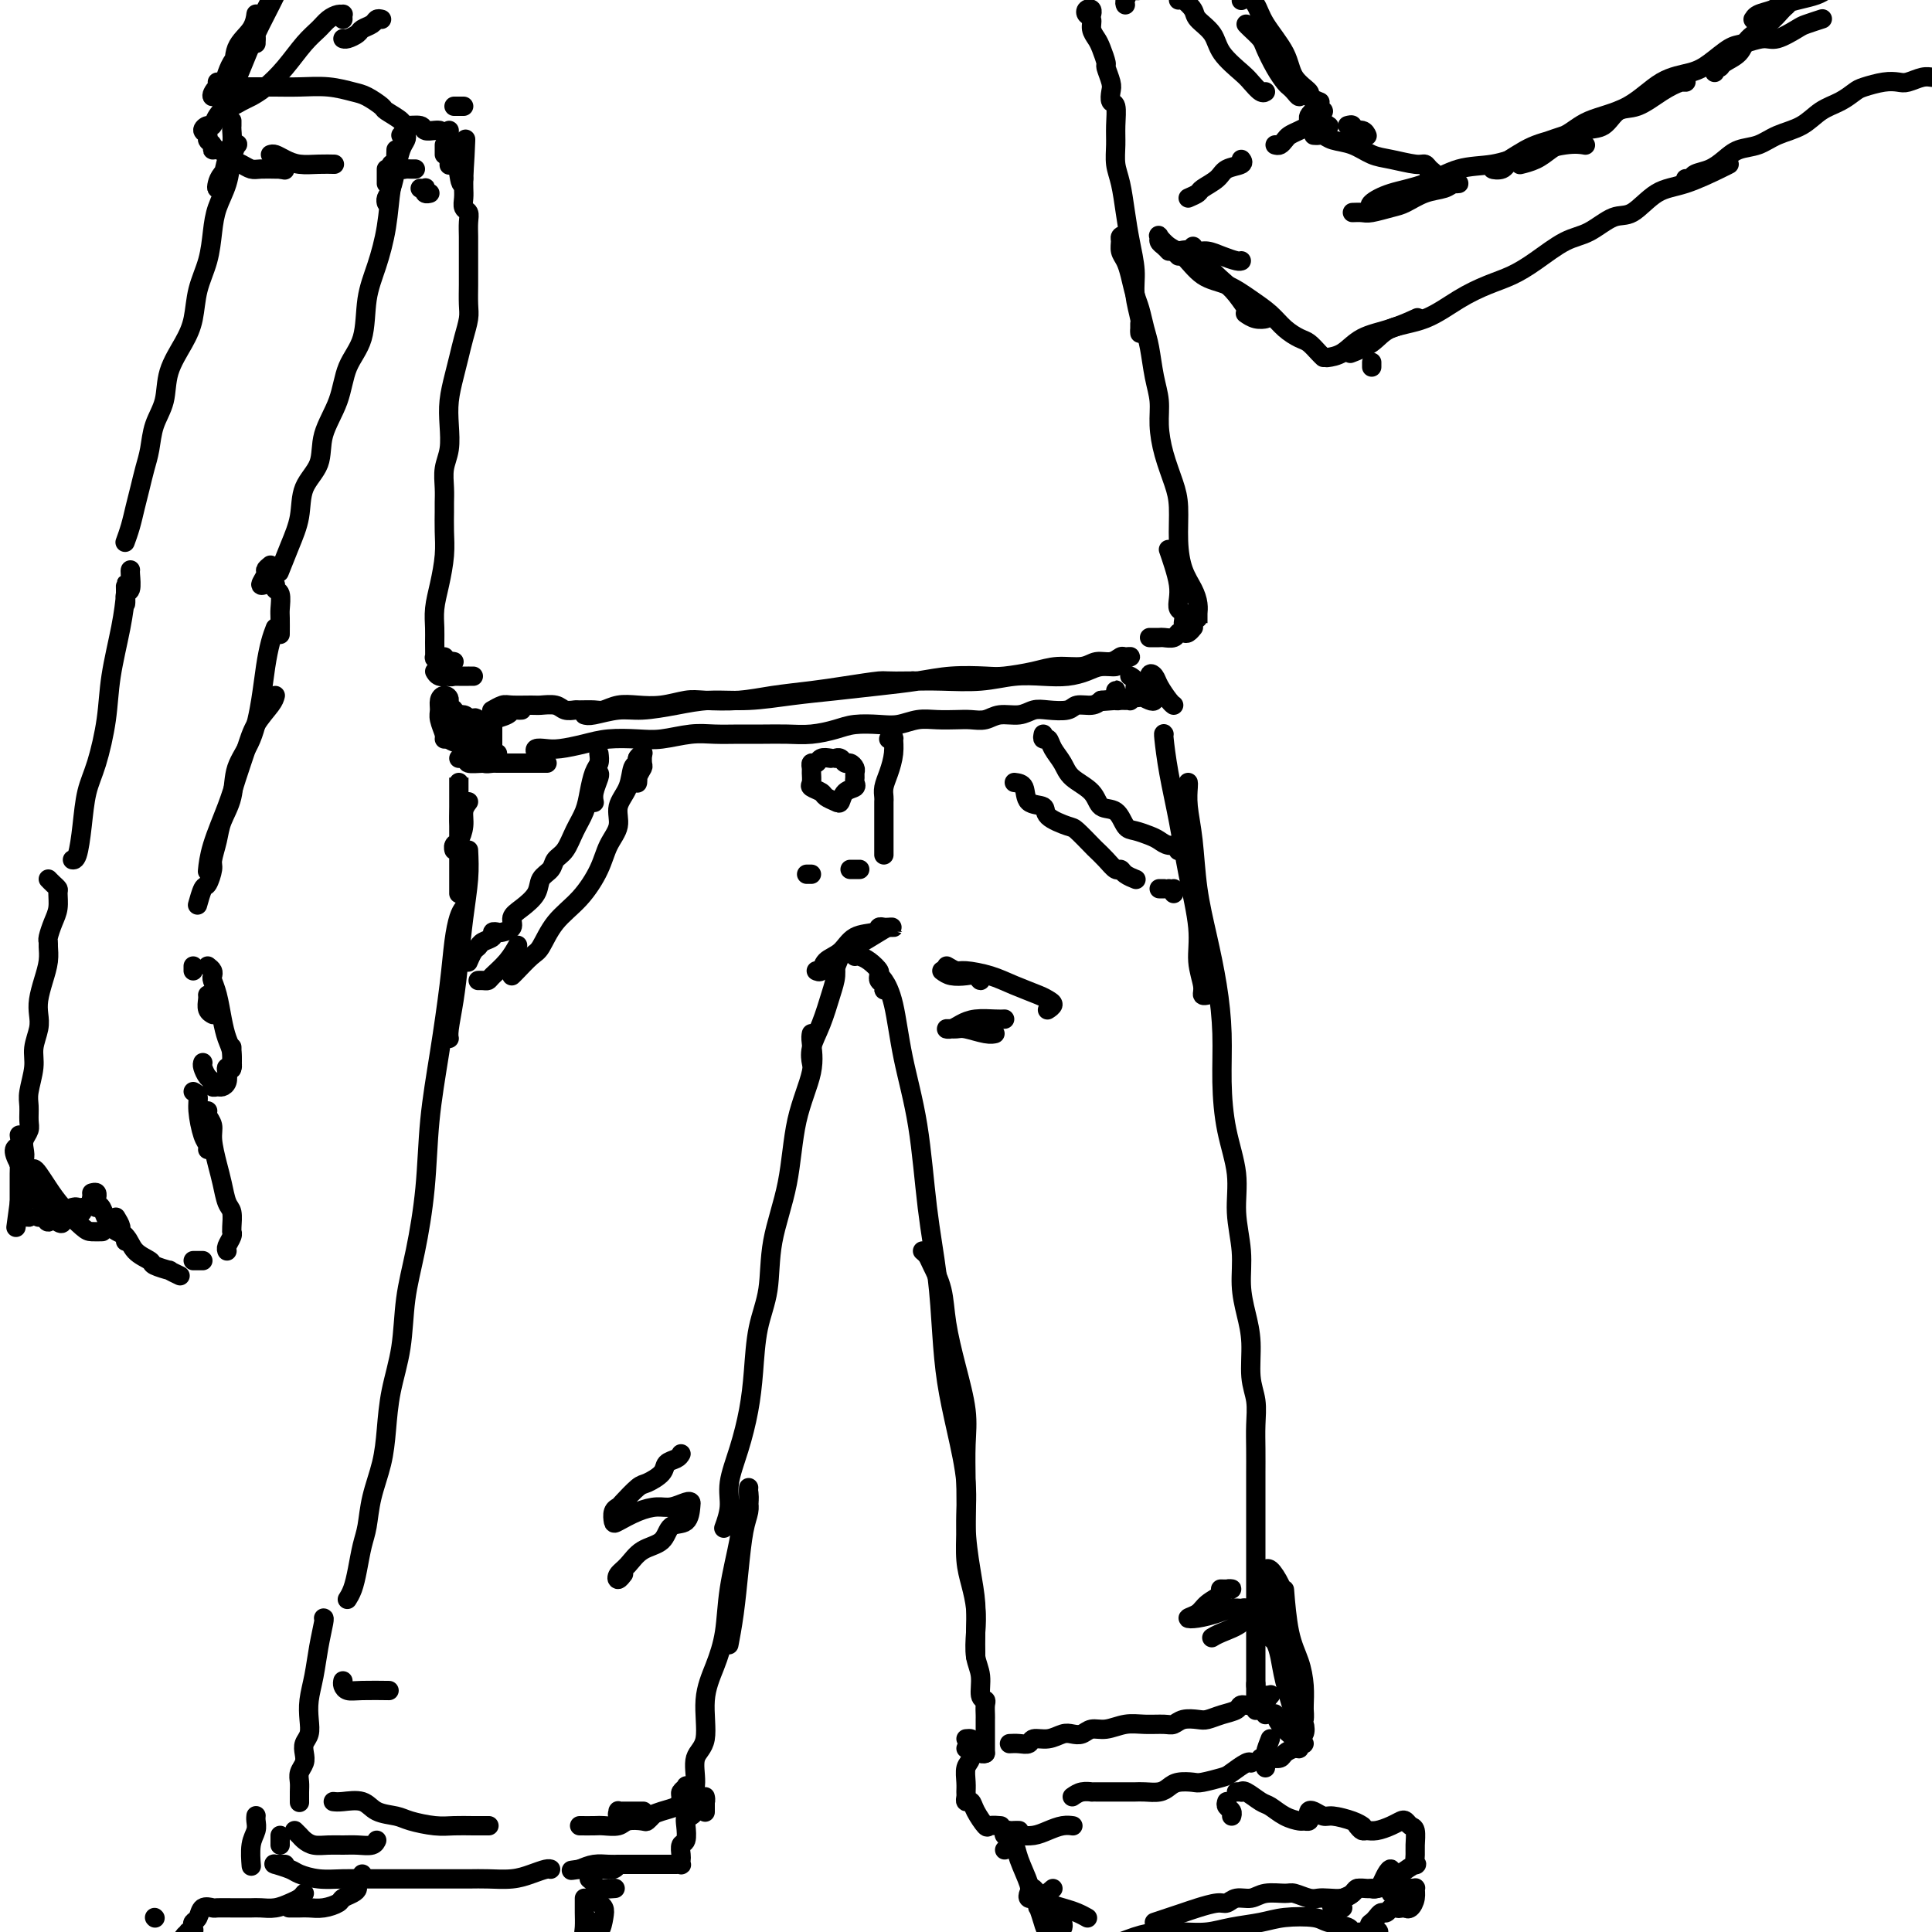 <svg viewBox='0 0 400 400' version='1.1' xmlns='http://www.w3.org/2000/svg' xmlns:xlink='http://www.w3.org/1999/xlink'><g fill='none' stroke='rgb(0,0,0)' stroke-width='4' stroke-linecap='round' stroke-linejoin='round'><path d='M121,148c0.386,0.119 0.771,0.238 2,0c1.229,-0.238 3.301,-0.834 5,-1c1.699,-0.166 3.024,0.096 5,0c1.976,-0.096 4.601,-0.551 7,-1c2.399,-0.449 4.572,-0.894 7,-1c2.428,-0.106 5.113,0.126 8,0c2.887,-0.126 5.977,-0.612 9,-1c3.023,-0.388 5.979,-0.679 9,-1c3.021,-0.321 6.108,-0.674 9,-1c2.892,-0.326 5.589,-0.626 8,-1c2.411,-0.374 4.538,-0.822 7,-1c2.462,-0.178 5.261,-0.085 7,0c1.739,0.085 2.418,0.162 4,0c1.582,-0.162 4.065,-0.564 6,-1c1.935,-0.436 3.320,-0.905 5,-1c1.680,-0.095 3.654,0.185 5,0c1.346,-0.185 2.065,-0.835 3,-1c0.935,-0.165 2.086,0.155 3,0c0.914,-0.155 1.592,-0.784 2,-1c0.408,-0.216 0.545,-0.020 1,0c0.455,0.020 1.228,-0.135 1,0c-0.228,0.135 -1.456,0.562 -2,1c-0.544,0.438 -0.405,0.888 -1,1c-0.595,0.112 -1.924,-0.115 -3,0c-1.076,0.115 -1.898,0.570 -3,1c-1.102,0.430 -2.485,0.833 -4,1c-1.515,0.167 -3.163,0.097 -5,0c-1.837,-0.097 -3.864,-0.222 -6,0c-2.136,0.222 -4.383,0.791 -7,1c-2.617,0.209 -5.605,0.060 -8,0c-2.395,-0.060 -4.198,-0.030 -6,0'/><path d='M189,141c-6.196,0.107 -5.687,-0.125 -7,0c-1.313,0.125 -4.448,0.608 -7,1c-2.552,0.392 -4.519,0.692 -7,1c-2.481,0.308 -5.474,0.622 -8,1c-2.526,0.378 -4.583,0.820 -7,1c-2.417,0.180 -5.192,0.100 -7,0c-1.808,-0.100 -2.648,-0.219 -4,0c-1.352,0.219 -3.214,0.777 -5,1c-1.786,0.223 -3.494,0.112 -5,0c-1.506,-0.112 -2.808,-0.227 -4,0c-1.192,0.227 -2.273,0.794 -3,1c-0.727,0.206 -1.100,0.051 -2,0c-0.900,-0.051 -2.328,0.000 -3,0c-0.672,-0.000 -0.586,-0.053 -1,0c-0.414,0.053 -1.326,0.211 -2,0c-0.674,-0.211 -1.111,-0.789 -2,-1c-0.889,-0.211 -2.232,-0.053 -3,0c-0.768,0.053 -0.963,0.000 -2,0c-1.037,-0.000 -2.917,0.051 -4,0c-1.083,-0.051 -1.368,-0.206 -2,0c-0.632,0.206 -1.609,0.773 -2,1c-0.391,0.227 -0.195,0.113 0,0'/><path d='M108,147c-0.316,0.022 -0.632,0.045 -1,0c-0.368,-0.045 -0.789,-0.156 -1,0c-0.211,0.156 -0.211,0.581 -1,1c-0.789,0.419 -2.368,0.834 -3,1c-0.632,0.166 -0.316,0.083 0,0'/><path d='M101,149c-0.393,0.339 -0.786,0.679 -1,1c-0.214,0.321 -0.250,0.625 0,1c0.250,0.375 0.786,0.821 1,1c0.214,0.179 0.107,0.089 0,0'/><path d='M102,150c0.000,0.334 0.000,0.668 0,1c0.000,0.332 0.000,0.664 0,1c0.000,0.336 0.000,0.678 0,1c0.000,0.322 0.000,0.625 0,1c0.000,0.375 -0.000,0.821 0,1c0.000,0.179 0.000,0.089 0,0'/><path d='M100,154c0.339,0.310 0.679,0.619 1,1c0.321,0.381 0.625,0.833 1,1c0.375,0.167 0.821,0.048 1,0c0.179,-0.048 0.089,-0.024 0,0'/><path d='M111,156c-0.168,-0.417 -0.336,-0.833 0,-1c0.336,-0.167 1.177,-0.083 2,0c0.823,0.083 1.628,0.167 3,0c1.372,-0.167 3.311,-0.584 5,-1c1.689,-0.416 3.129,-0.829 5,-1c1.871,-0.171 4.173,-0.098 6,0c1.827,0.098 3.180,0.223 5,0c1.820,-0.223 4.106,-0.792 6,-1c1.894,-0.208 3.394,-0.055 5,0c1.606,0.055 3.318,0.012 5,0c1.682,-0.012 3.333,0.007 5,0c1.667,-0.007 3.348,-0.041 5,0c1.652,0.041 3.274,0.156 5,0c1.726,-0.156 3.557,-0.581 5,-1c1.443,-0.419 2.500,-0.830 4,-1c1.500,-0.170 3.444,-0.098 5,0c1.556,0.098 2.723,0.222 4,0c1.277,-0.222 2.663,-0.790 4,-1c1.337,-0.210 2.625,-0.060 4,0c1.375,0.060 2.836,0.031 4,0c1.164,-0.031 2.030,-0.065 3,0c0.970,0.065 2.043,0.227 3,0c0.957,-0.227 1.797,-0.844 3,-1c1.203,-0.156 2.768,0.151 4,0c1.232,-0.151 2.129,-0.758 3,-1c0.871,-0.242 1.714,-0.120 3,0c1.286,0.120 3.015,0.238 4,0c0.985,-0.238 1.227,-0.833 2,-1c0.773,-0.167 2.078,0.095 3,0c0.922,-0.095 1.461,-0.548 2,-1'/><path d='M228,145c18.492,-1.698 6.223,-0.445 2,0c-4.223,0.445 -0.400,0.080 1,0c1.400,-0.080 0.375,0.125 0,0c-0.375,-0.125 -0.101,-0.580 0,-1c0.101,-0.420 0.030,-0.806 0,-1c-0.030,-0.194 -0.019,-0.195 0,0c0.019,0.195 0.048,0.588 0,1c-0.048,0.412 -0.172,0.843 0,1c0.172,0.157 0.638,0.039 1,0c0.362,-0.039 0.618,0.002 1,0c0.382,-0.002 0.888,-0.045 1,0c0.112,0.045 -0.170,0.180 0,0c0.170,-0.180 0.792,-0.675 1,-1c0.208,-0.325 0.002,-0.480 0,-1c-0.002,-0.520 0.199,-1.405 0,-2c-0.199,-0.595 -0.800,-0.899 -1,-1c-0.200,-0.101 0.001,0.000 0,0c-0.001,-0.000 -0.204,-0.102 0,0c0.204,0.102 0.815,0.406 1,1c0.185,0.594 -0.056,1.476 0,2c0.056,0.524 0.408,0.688 1,1c0.592,0.312 1.423,0.770 2,1c0.577,0.230 0.901,0.230 1,0c0.099,-0.230 -0.025,-0.691 0,-1c0.025,-0.309 0.199,-0.468 0,-1c-0.199,-0.532 -0.771,-1.438 -1,-2c-0.229,-0.562 -0.114,-0.781 0,-1'/><path d='M238,140c0.039,-0.850 0.638,-0.476 1,0c0.362,0.476 0.489,1.056 1,2c0.511,0.944 1.407,2.254 2,3c0.593,0.746 0.884,0.927 1,1c0.116,0.073 0.058,0.036 0,0'/><path d='M171,200c0.786,0.188 1.572,0.376 2,0c0.428,-0.376 0.497,-1.316 1,-2c0.503,-0.684 1.438,-1.112 3,-2c1.562,-0.888 3.750,-2.238 5,-3c1.250,-0.762 1.561,-0.937 2,-1c0.439,-0.063 1.007,-0.013 1,0c-0.007,0.013 -0.589,-0.009 -1,0c-0.411,0.009 -0.651,0.051 -1,0c-0.349,-0.051 -0.808,-0.194 -1,0c-0.192,0.194 -0.117,0.725 -1,1c-0.883,0.275 -2.724,0.294 -4,1c-1.276,0.706 -1.988,2.098 -3,3c-1.012,0.902 -2.323,1.314 -3,2c-0.677,0.686 -0.721,1.646 -1,2c-0.279,0.354 -0.794,0.101 -1,0c-0.206,-0.101 -0.103,-0.051 0,0'/><path d='M174,198c-0.441,0.165 -0.882,0.329 -1,1c-0.118,0.671 0.088,1.847 0,3c-0.088,1.153 -0.468,2.281 -1,4c-0.532,1.719 -1.215,4.028 -2,6c-0.785,1.972 -1.673,3.608 -2,5c-0.327,1.392 -0.093,2.541 0,3c0.093,0.459 0.047,0.230 0,0'/><path d='M168,214c-0.081,0.385 -0.162,0.770 0,2c0.162,1.230 0.567,3.306 0,6c-0.567,2.694 -2.106,6.005 -3,10c-0.894,3.995 -1.143,8.674 -2,13c-0.857,4.326 -2.323,8.300 -3,12c-0.677,3.700 -0.565,7.127 -1,10c-0.435,2.873 -1.417,5.191 -2,8c-0.583,2.809 -0.768,6.109 -1,9c-0.232,2.891 -0.511,5.374 -1,8c-0.489,2.626 -1.189,5.394 -2,8c-0.811,2.606 -1.733,5.049 -2,7c-0.267,1.951 0.120,3.410 0,5c-0.120,1.590 -0.749,3.311 -1,4c-0.251,0.689 -0.126,0.344 0,0'/><path d='M97,176c0.089,1.850 0.178,3.700 0,6c-0.178,2.300 -0.622,5.051 -1,8c-0.378,2.949 -0.690,6.097 -1,9c-0.310,2.903 -0.619,5.562 -1,8c-0.381,2.438 -0.833,4.656 -1,6c-0.167,1.344 -0.048,1.812 0,2c0.048,0.188 0.024,0.094 0,0'/><path d='M96,188c-0.327,0.462 -0.655,0.925 -1,2c-0.345,1.075 -0.708,2.763 -1,5c-0.292,2.237 -0.515,5.021 -1,9c-0.485,3.979 -1.233,9.151 -2,14c-0.767,4.849 -1.552,9.375 -2,14c-0.448,4.625 -0.557,9.350 -1,14c-0.443,4.650 -1.218,9.225 -2,13c-0.782,3.775 -1.570,6.752 -2,10c-0.430,3.248 -0.500,6.769 -1,10c-0.500,3.231 -1.429,6.174 -2,9c-0.571,2.826 -0.783,5.535 -1,8c-0.217,2.465 -0.439,4.686 -1,7c-0.561,2.314 -1.459,4.720 -2,7c-0.541,2.280 -0.723,4.432 -1,6c-0.277,1.568 -0.649,2.550 -1,4c-0.351,1.450 -0.682,3.368 -1,5c-0.318,1.632 -0.624,2.978 -1,4c-0.376,1.022 -0.822,1.721 -1,2c-0.178,0.279 -0.089,0.140 0,0'/><path d='M67,335c0.091,0.005 0.182,0.010 0,1c-0.182,0.990 -0.636,2.965 -1,5c-0.364,2.035 -0.637,4.131 -1,6c-0.363,1.869 -0.815,3.512 -1,5c-0.185,1.488 -0.101,2.821 0,4c0.101,1.179 0.219,2.203 0,3c-0.219,0.797 -0.777,1.368 -1,2c-0.223,0.632 -0.112,1.324 0,2c0.112,0.676 0.226,1.337 0,2c-0.226,0.663 -0.793,1.327 -1,2c-0.207,0.673 -0.056,1.356 0,2c0.056,0.644 0.015,1.250 0,2c-0.015,0.750 -0.004,1.643 0,2c0.004,0.357 0.002,0.179 0,0'/><path d='M61,379c0.351,0.340 0.702,0.680 1,1c0.298,0.320 0.544,0.621 1,1c0.456,0.379 1.124,0.834 2,1c0.876,0.166 1.962,0.041 3,0c1.038,-0.041 2.030,0.003 3,0c0.970,-0.003 1.920,-0.052 3,0c1.080,0.052 2.291,0.206 3,0c0.709,-0.206 0.917,-0.773 1,-1c0.083,-0.227 0.042,-0.113 0,0'/><path d='M59,386c-0.304,0.002 -0.607,0.004 -1,0c-0.393,-0.004 -0.875,-0.012 -1,0c-0.125,0.012 0.107,0.046 0,0c-0.107,-0.046 -0.554,-0.170 0,0c0.554,0.170 2.107,0.634 3,1c0.893,0.366 1.125,0.634 2,1c0.875,0.366 2.393,0.830 4,1c1.607,0.170 3.303,0.046 5,0c1.697,-0.046 3.395,-0.012 5,0c1.605,0.012 3.117,0.003 5,0c1.883,-0.003 4.138,-0.000 6,0c1.862,0.000 3.331,-0.003 5,0c1.669,0.003 3.540,0.011 5,0c1.460,-0.011 2.510,-0.041 4,0c1.490,0.041 3.418,0.155 5,0c1.582,-0.155 2.816,-0.578 4,-1c1.184,-0.422 2.319,-0.845 3,-1c0.681,-0.155 0.909,-0.044 1,0c0.091,0.044 0.046,0.022 0,0'/><path d='M155,309c0.006,0.351 0.013,0.701 0,1c-0.013,0.299 -0.045,0.545 0,1c0.045,0.455 0.166,1.117 0,2c-0.166,0.883 -0.619,1.985 -1,4c-0.381,2.015 -0.690,4.942 -1,8c-0.310,3.058 -0.622,6.246 -1,9c-0.378,2.754 -0.822,5.072 -1,6c-0.178,0.928 -0.089,0.464 0,0'/><path d='M155,308c-0.026,0.225 -0.052,0.451 0,1c0.052,0.549 0.183,1.422 0,2c-0.183,0.578 -0.681,0.862 -1,2c-0.319,1.138 -0.458,3.129 -1,6c-0.542,2.871 -1.488,6.621 -2,10c-0.512,3.379 -0.590,6.387 -1,9c-0.410,2.613 -1.153,4.831 -2,7c-0.847,2.169 -1.799,4.288 -2,7c-0.201,2.712 0.349,6.015 0,8c-0.349,1.985 -1.596,2.652 -2,4c-0.404,1.348 0.036,3.377 0,5c-0.036,1.623 -0.549,2.839 -1,4c-0.451,1.161 -0.839,2.265 -1,3c-0.161,0.735 -0.096,1.100 0,2c0.096,0.900 0.222,2.336 0,3c-0.222,0.664 -0.791,0.556 -1,1c-0.209,0.444 -0.059,1.439 0,2c0.059,0.561 0.027,0.686 0,1c-0.027,0.314 -0.049,0.816 0,1c0.049,0.184 0.169,0.049 0,0c-0.169,-0.049 -0.626,-0.013 -1,0c-0.374,0.013 -0.665,0.004 -1,0c-0.335,-0.004 -0.715,-0.001 -1,0c-0.285,0.001 -0.474,0.000 -1,0c-0.526,-0.000 -1.390,-0.001 -2,0c-0.610,0.001 -0.967,0.003 -2,0c-1.033,-0.003 -2.741,-0.011 -4,0c-1.259,0.011 -2.070,0.041 -3,0c-0.930,-0.041 -1.980,-0.155 -3,0c-1.020,0.155 -2.010,0.577 -3,1'/><path d='M120,387c-3.281,0.464 -0.982,0.124 0,0c0.982,-0.124 0.648,-0.032 1,0c0.352,0.032 1.390,0.005 2,0c0.610,-0.005 0.790,0.012 1,0c0.210,-0.012 0.448,-0.055 1,0c0.552,0.055 1.418,0.207 2,0c0.582,-0.207 0.881,-0.773 1,-1c0.119,-0.227 0.060,-0.113 0,0'/><path d='M122,389c0.399,0.310 0.798,0.619 1,1c0.202,0.381 0.208,0.833 1,1c0.792,0.167 2.369,0.048 3,0c0.631,-0.048 0.315,-0.024 0,0'/><path d='M177,198c0.259,-0.057 0.518,-0.114 1,0c0.482,0.114 1.187,0.399 2,1c0.813,0.601 1.736,1.517 2,2c0.264,0.483 -0.129,0.533 0,1c0.129,0.467 0.781,1.351 1,2c0.219,0.649 0.006,1.064 0,1c-0.006,-0.064 0.194,-0.606 0,-1c-0.194,-0.394 -0.782,-0.641 -1,-1c-0.218,-0.359 -0.066,-0.832 0,-1c0.066,-0.168 0.047,-0.032 0,0c-0.047,0.032 -0.122,-0.041 0,0c0.122,0.041 0.441,0.196 1,1c0.559,0.804 1.358,2.257 2,5c0.642,2.743 1.128,6.775 2,11c0.872,4.225 2.131,8.643 3,14c0.869,5.357 1.349,11.652 2,17c0.651,5.348 1.475,9.747 2,14c0.525,4.253 0.753,8.360 1,12c0.247,3.640 0.514,6.814 1,10c0.486,3.186 1.192,6.384 2,10c0.808,3.616 1.719,7.649 2,11c0.281,3.351 -0.068,6.018 0,9c0.068,2.982 0.554,6.277 1,9c0.446,2.723 0.851,4.873 1,7c0.149,2.127 0.040,4.230 0,6c-0.040,1.770 -0.011,3.207 0,4c0.011,0.793 0.003,0.941 0,1c-0.003,0.059 -0.002,0.030 0,0'/><path d='M191,259c0.365,0.306 0.730,0.612 1,1c0.270,0.388 0.444,0.857 1,2c0.556,1.143 1.494,2.960 2,5c0.506,2.040 0.580,4.303 1,7c0.420,2.697 1.184,5.829 2,9c0.816,3.171 1.682,6.381 2,9c0.318,2.619 0.088,4.646 0,7c-0.088,2.354 -0.034,5.034 0,8c0.034,2.966 0.048,6.217 0,9c-0.048,2.783 -0.158,5.097 0,7c0.158,1.903 0.582,3.393 1,5c0.418,1.607 0.829,3.331 1,5c0.171,1.669 0.102,3.284 0,5c-0.102,1.716 -0.238,3.534 0,5c0.238,1.466 0.848,2.582 1,4c0.152,1.418 -0.155,3.139 0,4c0.155,0.861 0.774,0.861 1,1c0.226,0.139 0.061,0.418 0,1c-0.061,0.582 -0.016,1.468 0,2c0.016,0.532 0.004,0.709 0,1c-0.004,0.291 -0.001,0.694 0,1c0.001,0.306 0.000,0.513 0,1c-0.000,0.487 -0.000,1.254 0,2c0.000,0.746 0.000,1.470 0,2c-0.000,0.530 -0.000,0.866 0,1c0.000,0.134 0.000,0.067 0,0'/><path d='M241,152c-0.064,-0.136 -0.129,-0.271 0,1c0.129,1.271 0.450,3.949 1,7c0.550,3.051 1.328,6.477 2,10c0.672,3.523 1.237,7.144 2,11c0.763,3.856 1.725,7.947 2,11c0.275,3.053 -0.136,5.067 0,7c0.136,1.933 0.820,3.786 1,5c0.180,1.214 -0.144,1.788 0,2c0.144,0.212 0.755,0.060 1,0c0.245,-0.060 0.122,-0.030 0,0'/><path d='M246,162c0.026,0.118 0.051,0.236 0,1c-0.051,0.764 -0.179,2.174 0,4c0.179,1.826 0.665,4.067 1,7c0.335,2.933 0.520,6.559 1,10c0.480,3.441 1.255,6.696 2,10c0.745,3.304 1.461,6.657 2,10c0.539,3.343 0.900,6.677 1,10c0.100,3.323 -0.060,6.634 0,10c0.060,3.366 0.341,6.786 1,10c0.659,3.214 1.696,6.220 2,9c0.304,2.780 -0.125,5.332 0,8c0.125,2.668 0.803,5.452 1,8c0.197,2.548 -0.087,4.862 0,7c0.087,2.138 0.545,4.101 1,6c0.455,1.899 0.906,3.735 1,6c0.094,2.265 -0.171,4.960 0,7c0.171,2.040 0.778,3.427 1,5c0.222,1.573 0.060,3.334 0,5c-0.060,1.666 -0.016,3.239 0,5c0.016,1.761 0.004,3.709 0,5c-0.004,1.291 -0.001,1.923 0,3c0.001,1.077 0.000,2.599 0,4c-0.000,1.401 -0.000,2.681 0,4c0.000,1.319 0.000,2.677 0,4c-0.000,1.323 -0.000,2.613 0,4c0.000,1.387 0.000,2.873 0,4c-0.000,1.127 -0.000,1.894 0,3c0.000,1.106 0.000,2.550 0,4c-0.000,1.450 -0.000,2.904 0,4c0.000,1.096 0.000,1.834 0,3c-0.000,1.166 -0.000,2.762 0,4c0.000,1.238 0.000,2.119 0,3'/><path d='M260,349c0.000,9.400 0.000,3.400 0,1c0.000,-2.400 0.000,-1.200 0,0'/><path d='M200,360c0.431,-0.033 0.862,-0.066 1,0c0.138,0.066 -0.016,0.231 0,1c0.016,0.769 0.201,2.142 0,3c-0.201,0.858 -0.787,1.201 -1,2c-0.213,0.799 -0.054,2.055 0,3c0.054,0.945 0.002,1.578 0,2c-0.002,0.422 0.045,0.632 0,1c-0.045,0.368 -0.182,0.894 0,1c0.182,0.106 0.683,-0.206 1,0c0.317,0.206 0.450,0.931 1,2c0.550,1.069 1.519,2.482 2,3c0.481,0.518 0.476,0.139 1,0c0.524,-0.139 1.578,-0.040 2,0c0.422,0.040 0.211,0.020 0,0'/><path d='M222,372c0.612,-0.423 1.224,-0.845 2,-1c0.776,-0.155 1.718,-0.041 2,0c0.282,0.041 -0.094,0.011 0,0c0.094,-0.011 0.658,-0.003 1,0c0.342,0.003 0.462,0.001 1,0c0.538,-0.001 1.494,-0.000 2,0c0.506,0.000 0.562,0.001 1,0c0.438,-0.001 1.258,-0.003 2,0c0.742,0.003 1.405,0.011 2,0c0.595,-0.011 1.122,-0.042 2,0c0.878,0.042 2.106,0.156 3,0c0.894,-0.156 1.455,-0.581 2,-1c0.545,-0.419 1.075,-0.832 2,-1c0.925,-0.168 2.244,-0.091 3,0c0.756,0.091 0.949,0.196 2,0c1.051,-0.196 2.961,-0.693 4,-1c1.039,-0.307 1.206,-0.422 2,-1c0.794,-0.578 2.214,-1.617 3,-2c0.786,-0.383 0.939,-0.109 1,0c0.061,0.109 0.031,0.055 0,0'/><path d='M261,364c0.635,-0.022 1.271,-0.043 2,0c0.729,0.043 1.553,0.151 2,0c0.447,-0.151 0.517,-0.563 1,-1c0.483,-0.437 1.380,-0.901 2,-1c0.620,-0.099 0.961,0.166 1,0c0.039,-0.166 -0.226,-0.765 0,-1c0.226,-0.235 0.944,-0.107 1,0c0.056,0.107 -0.549,0.193 -1,0c-0.451,-0.193 -0.748,-0.665 -1,-1c-0.252,-0.335 -0.459,-0.533 -1,-1c-0.541,-0.467 -1.415,-1.203 -2,-2c-0.585,-0.797 -0.881,-1.656 -1,-2c-0.119,-0.344 -0.059,-0.172 0,0'/><path d='M263,338c-0.087,0.373 -0.175,0.747 0,1c0.175,0.253 0.611,0.386 1,1c0.389,0.614 0.730,1.709 1,3c0.270,1.291 0.468,2.779 1,5c0.532,2.221 1.397,5.176 2,7c0.603,1.824 0.943,2.516 1,3c0.057,0.484 -0.170,0.758 0,1c0.170,0.242 0.736,0.450 1,0c0.264,-0.450 0.228,-1.560 0,-2c-0.228,-0.440 -0.646,-0.211 -1,-1c-0.354,-0.789 -0.645,-2.595 -1,-4c-0.355,-1.405 -0.774,-2.409 -1,-4c-0.226,-1.591 -0.257,-3.771 -1,-6c-0.743,-2.229 -2.197,-4.509 -3,-7c-0.803,-2.491 -0.955,-5.194 -1,-7c-0.045,-1.806 0.015,-2.713 0,-3c-0.015,-0.287 -0.107,0.048 0,0c0.107,-0.048 0.413,-0.479 1,0c0.587,0.479 1.453,1.868 2,3c0.547,1.132 0.773,2.006 1,4c0.227,1.994 0.453,5.106 1,8c0.547,2.894 1.414,5.570 2,8c0.586,2.430 0.890,4.616 1,6c0.110,1.384 0.028,1.967 0,2c-0.028,0.033 0.000,-0.486 0,-1c-0.000,-0.514 -0.028,-1.025 0,-2c0.028,-0.975 0.113,-2.413 0,-4c-0.113,-1.587 -0.422,-3.322 -1,-5c-0.578,-1.678 -1.425,-3.298 -2,-6c-0.575,-2.702 -0.879,-6.486 -1,-8c-0.121,-1.514 -0.061,-0.757 0,0'/><path d='M99,203c0.320,-0.012 0.639,-0.025 1,0c0.361,0.025 0.762,0.087 1,0c0.238,-0.087 0.311,-0.322 1,-1c0.689,-0.678 1.993,-1.798 3,-3c1.007,-1.202 1.716,-2.486 2,-3c0.284,-0.514 0.142,-0.257 0,0'/><path d='M106,202c-0.034,0.030 -0.069,0.059 0,0c0.069,-0.059 0.240,-0.208 1,-1c0.760,-0.792 2.108,-2.227 3,-3c0.892,-0.773 1.326,-0.884 2,-2c0.674,-1.116 1.586,-3.235 3,-5c1.414,-1.765 3.330,-3.175 5,-5c1.670,-1.825 3.095,-4.066 4,-6c0.905,-1.934 1.289,-3.562 2,-5c0.711,-1.438 1.750,-2.686 2,-4c0.250,-1.314 -0.288,-2.695 0,-4c0.288,-1.305 1.401,-2.536 2,-4c0.599,-1.464 0.683,-3.163 1,-4c0.317,-0.837 0.869,-0.812 1,-1c0.131,-0.188 -0.157,-0.589 0,-1c0.157,-0.411 0.759,-0.832 1,-1c0.241,-0.168 0.120,-0.084 0,0'/><path d='M132,157c-0.008,0.490 -0.016,0.981 0,2c0.016,1.019 0.057,2.567 0,3c-0.057,0.433 -0.211,-0.249 0,-1c0.211,-0.751 0.789,-1.573 1,-2c0.211,-0.427 0.057,-0.461 0,-1c-0.057,-0.539 -0.016,-1.583 0,-2c0.016,-0.417 0.008,-0.209 0,0'/><path d='M124,160c0.113,0.143 0.226,0.286 0,1c-0.226,0.714 -0.792,2.000 -1,3c-0.208,1.000 -0.060,1.714 0,2c0.060,0.286 0.030,0.143 0,0'/><path d='M124,156c0.088,0.714 0.175,1.429 0,2c-0.175,0.571 -0.613,1.000 -1,2c-0.387,1.000 -0.724,2.571 -1,4c-0.276,1.429 -0.493,2.715 -1,4c-0.507,1.285 -1.306,2.570 -2,4c-0.694,1.430 -1.283,3.005 -2,4c-0.717,0.995 -1.560,1.411 -2,2c-0.440,0.589 -0.476,1.351 -1,2c-0.524,0.649 -1.536,1.186 -2,2c-0.464,0.814 -0.380,1.907 -1,3c-0.620,1.093 -1.944,2.188 -3,3c-1.056,0.812 -1.842,1.341 -2,2c-0.158,0.659 0.313,1.447 0,2c-0.313,0.553 -1.411,0.869 -2,1c-0.589,0.131 -0.669,0.077 -1,0c-0.331,-0.077 -0.915,-0.177 -1,0c-0.085,0.177 0.327,0.629 0,1c-0.327,0.371 -1.394,0.660 -2,1c-0.606,0.340 -0.751,0.732 -1,1c-0.249,0.268 -0.603,0.412 -1,1c-0.397,0.588 -0.838,1.620 -1,2c-0.162,0.380 -0.046,0.109 0,0c0.046,-0.109 0.023,-0.054 0,0'/><path d='M216,152c-0.097,0.464 -0.194,0.928 0,1c0.194,0.072 0.679,-0.249 1,0c0.321,0.249 0.480,1.069 1,2c0.520,0.931 1.403,1.974 2,3c0.597,1.026 0.909,2.037 2,3c1.091,0.963 2.963,1.879 4,3c1.037,1.121 1.240,2.447 2,3c0.760,0.553 2.076,0.333 3,1c0.924,0.667 1.454,2.221 2,3c0.546,0.779 1.106,0.782 2,1c0.894,0.218 2.120,0.651 3,1c0.880,0.349 1.413,0.616 2,1c0.587,0.384 1.230,0.887 2,1c0.770,0.113 1.669,-0.162 2,0c0.331,0.162 0.095,0.761 0,1c-0.095,0.239 -0.047,0.120 0,0'/><path d='M210,162c0.823,0.101 1.646,0.202 2,1c0.354,0.798 0.239,2.292 1,3c0.761,0.708 2.397,0.631 3,1c0.603,0.369 0.174,1.183 1,2c0.826,0.817 2.907,1.636 4,2c1.093,0.364 1.200,0.273 2,1c0.800,0.727 2.295,2.271 3,3c0.705,0.729 0.622,0.643 1,1c0.378,0.357 1.219,1.157 2,2c0.781,0.843 1.502,1.729 2,2c0.498,0.271 0.773,-0.072 1,0c0.227,0.072 0.407,0.558 1,1c0.593,0.442 1.598,0.841 2,1c0.402,0.159 0.201,0.080 0,0'/><path d='M240,184c0.417,0.000 0.833,0.000 1,0c0.167,0.000 0.083,0.000 0,0'/><path d='M243,184c0.000,0.417 0.000,0.833 0,1c0.000,0.167 0.000,0.083 0,0'/><path d='M242,184c0.000,0.000 0.000,0.000 0,0c0.000,0.000 0.000,0.000 0,0'/><path d='M172,157c-0.762,-0.120 -1.525,-0.240 -2,0c-0.475,0.240 -0.663,0.842 -1,1c-0.337,0.158 -0.824,-0.126 -1,0c-0.176,0.126 -0.040,0.664 0,1c0.040,0.336 -0.015,0.471 0,1c0.015,0.529 0.102,1.451 0,2c-0.102,0.549 -0.392,0.723 0,1c0.392,0.277 1.466,0.656 2,1c0.534,0.344 0.529,0.653 1,1c0.471,0.347 1.419,0.731 2,1c0.581,0.269 0.797,0.423 1,0c0.203,-0.423 0.394,-1.423 1,-2c0.606,-0.577 1.627,-0.732 2,-1c0.373,-0.268 0.097,-0.650 0,-1c-0.097,-0.350 -0.015,-0.667 0,-1c0.015,-0.333 -0.037,-0.681 0,-1c0.037,-0.319 0.164,-0.607 0,-1c-0.164,-0.393 -0.619,-0.890 -1,-1c-0.381,-0.110 -0.690,0.166 -1,0c-0.310,-0.166 -0.622,-0.776 -1,-1c-0.378,-0.224 -0.822,-0.064 -1,0c-0.178,0.064 -0.089,0.032 0,0'/><path d='M184,153c0.429,0.064 0.857,0.128 1,0c0.143,-0.128 -0.000,-0.448 0,0c0.000,0.448 0.144,1.664 0,3c-0.144,1.336 -0.574,2.792 -1,4c-0.426,1.208 -0.846,2.167 -1,3c-0.154,0.833 -0.041,1.540 0,2c0.041,0.460 0.011,0.673 0,1c-0.011,0.327 -0.003,0.769 0,1c0.003,0.231 0.001,0.252 0,1c-0.001,0.748 -0.000,2.224 0,3c0.000,0.776 0.000,0.852 0,1c-0.000,0.148 -0.000,0.369 0,1c0.000,0.631 0.000,1.672 0,2c-0.000,0.328 -0.000,-0.056 0,0c0.000,0.056 0.000,0.554 0,1c-0.000,0.446 -0.000,0.842 0,1c0.000,0.158 0.000,0.079 0,0'/><path d='M178,180c-0.311,0.000 -0.622,0.000 -1,0c-0.378,0.000 -0.822,0.000 -1,0c-0.178,0.000 -0.089,0.000 0,0'/><path d='M167,181c0.417,0.000 0.833,0.000 1,0c0.167,0.000 0.083,0.000 0,0'/><path d='M53,376c0.008,-0.068 0.016,-0.136 0,0c-0.016,0.136 -0.057,0.478 0,1c0.057,0.522 0.211,1.226 0,2c-0.211,0.774 -0.789,1.620 -1,3c-0.211,1.380 -0.057,3.295 0,4c0.057,0.705 0.016,0.202 0,0c-0.016,-0.202 -0.008,-0.101 0,0'/><path d='M58,380c0.000,0.311 0.000,0.622 0,1c0.000,0.378 0.000,0.822 0,1c0.000,0.178 0.000,0.089 0,0'/><path d='M69,373c0.455,0.054 0.910,0.108 2,0c1.090,-0.108 2.816,-0.379 4,0c1.184,0.379 1.828,1.408 3,2c1.172,0.592 2.872,0.747 4,1c1.128,0.253 1.683,0.604 3,1c1.317,0.396 3.397,0.838 5,1c1.603,0.162 2.729,0.043 4,0c1.271,-0.043 2.688,-0.012 4,0c1.312,0.012 2.518,0.003 3,0c0.482,-0.003 0.241,-0.002 0,0'/><path d='M120,378c1.122,0.008 2.245,0.016 3,0c0.755,-0.016 1.144,-0.056 2,0c0.856,0.056 2.181,0.207 3,0c0.819,-0.207 1.134,-0.774 2,-1c0.866,-0.226 2.284,-0.112 3,0c0.716,0.112 0.731,0.223 1,0c0.269,-0.223 0.791,-0.778 1,-1c0.209,-0.222 0.104,-0.111 0,0'/><path d='M133,375c0.174,-0.001 0.348,-0.001 0,0c-0.348,0.001 -1.219,0.004 -2,0c-0.781,-0.004 -1.471,-0.015 -2,0c-0.529,0.015 -0.896,0.056 -1,0c-0.104,-0.056 0.054,-0.210 0,0c-0.054,0.210 -0.321,0.785 0,1c0.321,0.215 1.231,0.069 2,0c0.769,-0.069 1.396,-0.061 2,0c0.604,0.061 1.185,0.174 2,0c0.815,-0.174 1.866,-0.635 3,-1c1.134,-0.365 2.353,-0.633 3,-1c0.647,-0.367 0.724,-0.833 1,-1c0.276,-0.167 0.753,-0.033 1,0c0.247,0.033 0.266,-0.033 0,0c-0.266,0.033 -0.818,0.165 -1,0c-0.182,-0.165 0.004,-0.626 0,-1c-0.004,-0.374 -0.198,-0.662 0,-1c0.198,-0.338 0.788,-0.726 1,-1c0.212,-0.274 0.047,-0.434 0,0c-0.047,0.434 0.026,1.463 0,2c-0.026,0.537 -0.150,0.582 0,1c0.150,0.418 0.575,1.209 1,2'/><path d='M143,375c0.261,0.872 -0.088,1.053 0,1c0.088,-0.053 0.612,-0.338 1,-1c0.388,-0.662 0.640,-1.701 1,-2c0.360,-0.299 0.829,0.141 1,0c0.171,-0.141 0.046,-0.862 0,-1c-0.046,-0.138 -0.012,0.309 0,1c0.012,0.691 0.004,1.626 0,2c-0.004,0.374 -0.002,0.187 0,0'/><path d='M200,362c0.226,-0.113 0.452,-0.226 1,0c0.548,0.226 1.417,0.792 2,1c0.583,0.208 0.881,0.060 1,0c0.119,-0.060 0.060,-0.030 0,0'/><path d='M209,361c0.630,-0.032 1.261,-0.065 2,0c0.739,0.065 1.587,0.227 2,0c0.413,-0.227 0.390,-0.844 1,-1c0.610,-0.156 1.854,0.150 3,0c1.146,-0.150 2.196,-0.757 3,-1c0.804,-0.243 1.362,-0.121 2,0c0.638,0.121 1.356,0.243 2,0c0.644,-0.243 1.216,-0.850 2,-1c0.784,-0.150 1.782,0.157 3,0c1.218,-0.157 2.657,-0.778 4,-1c1.343,-0.222 2.590,-0.046 4,0c1.410,0.046 2.982,-0.040 4,0c1.018,0.040 1.483,0.204 2,0c0.517,-0.204 1.088,-0.775 2,-1c0.912,-0.225 2.166,-0.103 3,0c0.834,0.103 1.248,0.186 2,0c0.752,-0.186 1.840,-0.642 3,-1c1.160,-0.358 2.390,-0.617 3,-1c0.610,-0.383 0.598,-0.891 1,-1c0.402,-0.109 1.218,0.181 2,0c0.782,-0.181 1.529,-0.832 2,-1c0.471,-0.168 0.665,0.147 1,0c0.335,-0.147 0.810,-0.756 1,-1c0.190,-0.244 0.095,-0.122 0,0'/><path d='M262,351c0.105,0.455 0.210,0.909 0,1c-0.210,0.091 -0.736,-0.182 -1,0c-0.264,0.182 -0.267,0.819 0,1c0.267,0.181 0.804,-0.095 1,0c0.196,0.095 0.053,0.562 0,1c-0.053,0.438 -0.014,0.849 0,1c0.014,0.151 0.004,0.043 0,0c-0.004,-0.043 -0.002,-0.022 0,0'/><path d='M263,360c-0.423,1.071 -0.845,2.143 -1,3c-0.155,0.857 -0.042,1.500 0,2c0.042,0.500 0.012,0.857 0,1c-0.012,0.143 -0.006,0.071 0,0'/><path d='M211,379c-0.338,-0.008 -0.677,-0.016 -1,0c-0.323,0.016 -0.631,0.057 -1,0c-0.369,-0.057 -0.797,-0.211 -1,0c-0.203,0.211 -0.179,0.786 0,1c0.179,0.214 0.512,0.068 1,0c0.488,-0.068 1.129,-0.057 2,0c0.871,0.057 1.971,0.159 3,0c1.029,-0.159 1.989,-0.578 3,-1c1.011,-0.422 2.075,-0.845 3,-1c0.925,-0.155 1.711,-0.042 2,0c0.289,0.042 0.083,0.012 0,0c-0.083,-0.012 -0.041,-0.006 0,0'/><path d='M254,373c-0.113,0.339 -0.226,0.679 0,1c0.226,0.321 0.792,0.625 1,1c0.208,0.375 0.060,0.821 0,1c-0.060,0.179 -0.030,0.089 0,0'/><path d='M256,371c0.432,-0.015 0.863,-0.030 1,0c0.137,0.030 -0.022,0.106 0,0c0.022,-0.106 0.223,-0.392 1,0c0.777,0.392 2.130,1.464 3,2c0.870,0.536 1.256,0.537 2,1c0.744,0.463 1.846,1.389 3,2c1.154,0.611 2.361,0.906 3,1c0.639,0.094 0.709,-0.014 1,0c0.291,0.014 0.802,0.151 1,0c0.198,-0.151 0.081,-0.591 0,-1c-0.081,-0.409 -0.128,-0.786 0,-1c0.128,-0.214 0.430,-0.264 1,0c0.570,0.264 1.407,0.841 2,1c0.593,0.159 0.943,-0.102 2,0c1.057,0.102 2.823,0.566 4,1c1.177,0.434 1.765,0.838 2,1c0.235,0.162 0.118,0.081 0,0'/><path d='M208,383c0.449,-0.437 0.898,-0.874 1,-1c0.102,-0.126 -0.144,0.060 0,0c0.144,-0.060 0.679,-0.366 1,0c0.321,0.366 0.430,1.405 1,3c0.570,1.595 1.603,3.748 2,5c0.397,1.252 0.158,1.604 0,2c-0.158,0.396 -0.235,0.837 0,1c0.235,0.163 0.781,0.046 1,0c0.219,-0.046 0.109,-0.023 0,0'/><path d='M214,391c0.321,0.333 0.641,0.666 1,1c0.359,0.334 0.755,0.667 1,1c0.245,0.333 0.339,0.664 1,1c0.661,0.336 1.888,0.678 3,1c1.112,0.322 2.107,0.625 3,1c0.893,0.375 1.684,0.821 2,1c0.316,0.179 0.158,0.089 0,0'/><path d='M239,398c0.990,-0.331 1.981,-0.662 3,-1c1.019,-0.338 2.068,-0.683 3,-1c0.932,-0.317 1.748,-0.606 3,-1c1.252,-0.394 2.942,-0.894 4,-1c1.058,-0.106 1.484,0.182 2,0c0.516,-0.182 1.120,-0.834 2,-1c0.880,-0.166 2.035,0.156 3,0c0.965,-0.156 1.739,-0.788 3,-1c1.261,-0.212 3.008,-0.005 4,0c0.992,0.005 1.228,-0.194 2,0c0.772,0.194 2.080,0.781 3,1c0.920,0.219 1.452,0.069 2,0c0.548,-0.069 1.114,-0.057 2,0c0.886,0.057 2.093,0.160 3,0c0.907,-0.160 1.513,-0.581 2,-1c0.487,-0.419 0.853,-0.834 1,-1c0.147,-0.166 0.073,-0.083 0,0'/><path d='M281,378c0.350,0.429 0.699,0.857 1,1c0.301,0.143 0.553,-0.001 1,0c0.447,0.001 1.089,0.147 2,0c0.911,-0.147 2.090,-0.588 3,-1c0.910,-0.412 1.550,-0.794 2,-1c0.450,-0.206 0.709,-0.236 1,0c0.291,0.236 0.613,0.737 1,1c0.387,0.263 0.838,0.290 1,1c0.162,0.710 0.033,2.105 0,3c-0.033,0.895 0.029,1.290 0,2c-0.029,0.710 -0.147,1.735 0,2c0.147,0.265 0.561,-0.230 0,0c-0.561,0.230 -2.098,1.186 -3,2c-0.902,0.814 -1.170,1.486 -2,2c-0.830,0.514 -2.224,0.869 -3,1c-0.776,0.131 -0.936,0.037 -1,0c-0.064,-0.037 -0.032,-0.019 0,0'/><path d='M278,395c-0.800,0.089 -1.599,0.178 -2,0c-0.401,-0.178 -0.402,-0.622 0,-1c0.402,-0.378 1.207,-0.690 2,-1c0.793,-0.310 1.574,-0.618 2,-1c0.426,-0.382 0.495,-0.836 1,-1c0.505,-0.164 1.444,-0.036 2,0c0.556,0.036 0.727,-0.020 1,0c0.273,0.020 0.648,0.116 1,0c0.352,-0.116 0.683,-0.445 1,-1c0.317,-0.555 0.621,-1.336 1,-2c0.379,-0.664 0.834,-1.211 1,-1c0.166,0.211 0.045,1.180 0,2c-0.045,0.820 -0.012,1.490 0,2c0.012,0.510 0.003,0.860 0,1c-0.003,0.140 -0.002,0.070 0,0'/><path d='M218,391c-0.437,0.355 -0.874,0.710 -1,1c-0.126,0.290 0.058,0.514 0,1c-0.058,0.486 -0.357,1.234 0,2c0.357,0.766 1.371,1.551 2,2c0.629,0.449 0.873,0.561 1,1c0.127,0.439 0.136,1.204 0,1c-0.136,-0.204 -0.415,-1.378 -1,-2c-0.585,-0.622 -1.474,-0.693 -2,-1c-0.526,-0.307 -0.689,-0.851 -1,-1c-0.311,-0.149 -0.769,0.096 -1,0c-0.231,-0.096 -0.236,-0.534 0,0c0.236,0.534 0.714,2.040 1,3c0.286,0.960 0.379,1.375 1,2c0.621,0.625 1.771,1.460 3,2c1.229,0.540 2.536,0.786 4,1c1.464,0.214 3.083,0.398 5,0c1.917,-0.398 4.131,-1.378 6,-2c1.869,-0.622 3.392,-0.888 5,-1c1.608,-0.112 3.302,-0.072 5,0c1.698,0.072 3.400,0.176 5,0c1.600,-0.176 3.098,-0.633 5,-1c1.902,-0.367 4.209,-0.646 6,-1c1.791,-0.354 3.067,-0.785 5,-1c1.933,-0.215 4.524,-0.215 6,0c1.476,0.215 1.838,0.646 3,1c1.162,0.354 3.126,0.631 4,1c0.874,0.369 0.658,0.830 1,1c0.342,0.170 1.240,0.049 2,0c0.760,-0.049 1.380,-0.024 2,0'/><path d='M284,400c2.797,0.287 0.791,-0.497 0,-1c-0.791,-0.503 -0.367,-0.727 0,-1c0.367,-0.273 0.675,-0.595 1,-1c0.325,-0.405 0.665,-0.892 1,-1c0.335,-0.108 0.663,0.164 1,0c0.337,-0.164 0.683,-0.764 1,-1c0.317,-0.236 0.607,-0.107 1,0c0.393,0.107 0.890,0.193 1,0c0.110,-0.193 -0.167,-0.665 0,-1c0.167,-0.335 0.780,-0.533 1,-1c0.220,-0.467 0.049,-1.202 0,-1c-0.049,0.202 0.025,1.343 0,2c-0.025,0.657 -0.149,0.831 0,1c0.149,0.169 0.572,0.331 1,0c0.428,-0.331 0.861,-1.157 1,-2c0.139,-0.843 -0.015,-1.704 0,-2c0.015,-0.296 0.200,-0.028 0,0c-0.200,0.028 -0.785,-0.185 -1,0c-0.215,0.185 -0.062,0.767 0,1c0.062,0.233 0.031,0.116 0,0'/><path d='M75,388c0.117,0.333 0.234,0.667 0,1c-0.234,0.333 -0.821,0.666 -1,1c-0.179,0.334 0.048,0.668 0,1c-0.048,0.332 -0.373,0.663 -1,1c-0.627,0.337 -1.557,0.679 -2,1c-0.443,0.321 -0.399,0.622 -1,1c-0.601,0.378 -1.846,0.833 -3,1c-1.154,0.167 -2.217,0.045 -3,0c-0.783,-0.045 -1.288,-0.012 -2,0c-0.712,0.012 -1.632,0.003 -2,0c-0.368,-0.003 -0.184,-0.002 0,0'/><path d='M63,392c-0.266,0.340 -0.532,0.679 -1,1c-0.468,0.321 -1.137,0.622 -2,1c-0.863,0.378 -1.921,0.833 -3,1c-1.079,0.167 -2.181,0.045 -3,0c-0.819,-0.045 -1.356,-0.011 -2,0c-0.644,0.011 -1.395,0.001 -2,0c-0.605,-0.001 -1.065,0.006 -2,0c-0.935,-0.006 -2.345,-0.027 -3,0c-0.655,0.027 -0.554,0.101 -1,0c-0.446,-0.101 -1.439,-0.377 -2,0c-0.561,0.377 -0.690,1.408 -1,2c-0.310,0.592 -0.800,0.746 -1,1c-0.200,0.254 -0.110,0.607 0,1c0.110,0.393 0.240,0.825 0,1c-0.240,0.175 -0.851,0.091 -1,0c-0.149,-0.091 0.164,-0.191 0,0c-0.164,0.191 -0.805,0.671 -1,1c-0.195,0.329 0.057,0.505 0,1c-0.057,0.495 -0.421,1.309 0,2c0.421,0.691 1.628,1.257 2,2c0.372,0.743 -0.092,1.662 0,2c0.092,0.338 0.741,0.097 1,0c0.259,-0.097 0.130,-0.048 0,0'/><path d='M32,397c0.000,0.000 0.100,0.100 0.1,0.1'/><path d='M121,393c-0.001,0.319 -0.001,0.637 0,1c0.001,0.363 0.004,0.769 0,1c-0.004,0.231 -0.015,0.286 0,1c0.015,0.714 0.056,2.088 0,3c-0.056,0.912 -0.207,1.361 0,1c0.207,-0.361 0.774,-1.532 1,-2c0.226,-0.468 0.113,-0.234 0,0'/><path d='M124,394c-0.109,-0.075 -0.219,-0.150 0,0c0.219,0.150 0.766,0.524 1,1c0.234,0.476 0.156,1.056 0,2c-0.156,0.944 -0.388,2.254 -1,3c-0.612,0.746 -1.603,0.927 -2,1c-0.397,0.073 -0.198,0.036 0,0'/><path d='M94,137c-0.423,-0.081 -0.846,-0.161 -1,0c-0.154,0.161 -0.038,0.565 0,1c0.038,0.435 -0.002,0.901 0,1c0.002,0.099 0.047,-0.170 0,0c-0.047,0.170 -0.186,0.778 0,1c0.186,0.222 0.696,0.060 1,0c0.304,-0.060 0.403,-0.016 1,0c0.597,0.016 1.693,0.004 2,0c0.307,-0.004 -0.173,-0.001 0,0c0.173,0.001 0.999,0.000 1,0c0.001,-0.000 -0.825,-0.000 -1,0c-0.175,0.000 0.300,0.001 0,0c-0.300,-0.001 -1.377,-0.004 -2,0c-0.623,0.004 -0.794,0.015 -1,0c-0.206,-0.015 -0.447,-0.056 -1,0c-0.553,0.056 -1.418,0.207 -2,0c-0.582,-0.207 -0.881,-0.774 -1,-1c-0.119,-0.226 -0.060,-0.113 0,0'/><path d='M92,136c-0.309,0.020 -0.619,0.039 -1,0c-0.381,-0.039 -0.835,-0.137 -1,0c-0.165,0.137 -0.041,0.510 0,0c0.041,-0.510 0.001,-1.903 0,-3c-0.001,-1.097 0.038,-1.899 0,-3c-0.038,-1.101 -0.154,-2.501 0,-4c0.154,-1.499 0.577,-3.097 1,-5c0.423,-1.903 0.846,-4.112 1,-6c0.154,-1.888 0.040,-3.457 0,-5c-0.040,-1.543 -0.007,-3.062 0,-4c0.007,-0.938 -0.012,-1.296 0,-2c0.012,-0.704 0.055,-1.755 0,-3c-0.055,-1.245 -0.208,-2.685 0,-4c0.208,-1.315 0.777,-2.504 1,-4c0.223,-1.496 0.101,-3.298 0,-5c-0.101,-1.702 -0.181,-3.302 0,-5c0.181,-1.698 0.623,-3.492 1,-5c0.377,-1.508 0.690,-2.729 1,-4c0.310,-1.271 0.619,-2.594 1,-4c0.381,-1.406 0.834,-2.897 1,-4c0.166,-1.103 0.045,-1.817 0,-3c-0.045,-1.183 -0.012,-2.834 0,-4c0.012,-1.166 0.004,-1.846 0,-3c-0.004,-1.154 -0.005,-2.781 0,-4c0.005,-1.219 0.015,-2.031 0,-3c-0.015,-0.969 -0.057,-2.094 0,-3c0.057,-0.906 0.211,-1.594 0,-2c-0.211,-0.406 -0.789,-0.532 -1,-1c-0.211,-0.468 -0.057,-1.280 0,-2c0.057,-0.720 0.016,-1.349 0,-2c-0.016,-0.651 -0.008,-1.326 0,-2'/><path d='M96,37c0.679,-15.548 0.375,-4.917 0,-1c-0.375,3.917 -0.821,1.119 -1,0c-0.179,-1.119 -0.089,-0.560 0,0'/><path d='M95,35c0.423,0.077 0.845,0.155 1,0c0.155,-0.155 0.041,-0.541 0,-1c-0.041,-0.459 -0.011,-0.991 0,-1c0.011,-0.009 0.003,0.505 0,1c-0.003,0.495 -0.001,0.970 0,1c0.001,0.030 0.000,-0.384 0,-1c-0.000,-0.616 -0.000,-1.435 0,-2c0.000,-0.565 0.000,-0.876 0,-1c-0.000,-0.124 -0.000,-0.062 0,0'/><path d='M96,22c-0.452,0.000 -0.905,0.000 -1,0c-0.095,0.000 0.167,0.000 0,0c-0.167,0.000 -0.762,0.000 -1,0c-0.238,0.000 -0.119,0.000 0,0'/><path d='M79,4c-0.366,-0.089 -0.731,-0.178 -1,0c-0.269,0.178 -0.440,0.622 -1,1c-0.560,0.378 -1.509,0.690 -2,1c-0.491,0.310 -0.523,0.619 -1,1c-0.477,0.381 -1.398,0.833 -2,1c-0.602,0.167 -0.886,0.048 -1,0c-0.114,-0.048 -0.057,-0.024 0,0'/><path d='M71,4c-0.017,-0.428 -0.034,-0.855 0,-1c0.034,-0.145 0.120,-0.007 0,0c-0.120,0.007 -0.447,-0.116 -1,0c-0.553,0.116 -1.334,0.471 -2,1c-0.666,0.529 -1.218,1.231 -2,2c-0.782,0.769 -1.795,1.606 -3,3c-1.205,1.394 -2.603,3.344 -4,5c-1.397,1.656 -2.793,3.017 -4,4c-1.207,0.983 -2.225,1.589 -3,2c-0.775,0.411 -1.307,0.625 -2,1c-0.693,0.375 -1.547,0.909 -2,1c-0.453,0.091 -0.504,-0.260 -1,0c-0.496,0.260 -1.435,1.130 -2,2c-0.565,0.870 -0.755,1.739 -1,2c-0.245,0.261 -0.545,-0.085 -1,0c-0.455,0.085 -1.065,0.601 -1,1c0.065,0.399 0.804,0.680 1,1c0.196,0.320 -0.151,0.677 0,1c0.151,0.323 0.799,0.611 1,1c0.201,0.389 -0.045,0.877 0,1c0.045,0.123 0.383,-0.121 1,0c0.617,0.121 1.515,0.607 2,1c0.485,0.393 0.557,0.694 1,1c0.443,0.306 1.257,0.618 2,1c0.743,0.382 1.416,0.834 2,1c0.584,0.166 1.080,0.045 2,0c0.920,-0.045 2.263,-0.013 3,0c0.737,0.013 0.869,0.006 1,0'/><path d='M58,35c1.667,0.333 0.833,0.167 0,0'/><path d='M87,39c0.415,0.030 0.829,0.061 1,0c0.171,-0.061 0.097,-0.212 0,0c-0.097,0.212 -0.219,0.788 0,1c0.219,0.212 0.777,0.061 1,0c0.223,-0.061 0.112,-0.030 0,0'/><path d='M45,17c0.422,1.062 0.844,2.124 1,3c0.156,0.876 0.045,1.568 0,2c-0.045,0.432 -0.024,0.606 0,1c0.024,0.394 0.050,1.010 0,1c-0.050,-0.010 -0.177,-0.645 0,-1c0.177,-0.355 0.659,-0.428 1,-1c0.341,-0.572 0.540,-1.641 1,-3c0.460,-1.359 1.181,-3.006 2,-5c0.819,-1.994 1.737,-4.335 3,-7c1.263,-2.665 2.871,-5.654 4,-8c1.129,-2.346 1.777,-4.049 2,-5c0.223,-0.951 0.019,-1.151 0,-1c-0.019,0.151 0.146,0.651 0,1c-0.146,0.349 -0.603,0.546 -1,1c-0.397,0.454 -0.733,1.166 -1,2c-0.267,0.834 -0.466,1.791 -1,3c-0.534,1.209 -1.405,2.669 -2,4c-0.595,1.331 -0.915,2.533 -2,4c-1.085,1.467 -2.935,3.199 -4,5c-1.065,1.801 -1.346,3.672 -2,5c-0.654,1.328 -1.682,2.113 -2,2c-0.318,-0.113 0.072,-1.124 1,-2c0.928,-0.876 2.392,-1.616 3,-3c0.608,-1.384 0.359,-3.412 1,-5c0.641,-1.588 2.172,-2.735 3,-4c0.828,-1.265 0.954,-2.648 1,-3c0.046,-0.352 0.012,0.328 0,1c-0.012,0.672 -0.004,1.335 0,2c0.004,0.665 0.002,1.333 0,2'/><path d='M53,8c0.000,1.000 0.000,1.000 0,1c0.000,0.000 0.000,0.000 0,0'/><path d='M48,18c0.232,0.000 0.465,0.000 1,0c0.535,-0.000 1.373,-0.001 2,0c0.627,0.001 1.042,0.004 2,0c0.958,-0.004 2.457,-0.013 4,0c1.543,0.013 3.128,0.049 5,0c1.872,-0.049 4.029,-0.183 6,0c1.971,0.183 3.755,0.682 5,1c1.245,0.318 1.953,0.453 3,1c1.047,0.547 2.435,1.504 3,2c0.565,0.496 0.307,0.529 1,1c0.693,0.471 2.336,1.380 3,2c0.664,0.620 0.350,0.951 1,1c0.650,0.049 2.265,-0.183 3,0c0.735,0.183 0.589,0.781 1,1c0.411,0.219 1.380,0.059 2,0c0.620,-0.059 0.891,-0.017 1,0c0.109,0.017 0.054,0.008 0,0'/><path d='M56,32c0.261,-0.083 0.522,-0.166 1,0c0.478,0.166 1.172,0.580 2,1c0.828,0.420 1.789,0.844 3,1c1.211,0.156 2.672,0.042 4,0c1.328,-0.042 2.522,-0.012 3,0c0.478,0.012 0.239,0.006 0,0'/><path d='M81,34c0.754,0.423 1.509,0.845 2,1c0.491,0.155 0.719,0.041 1,0c0.281,-0.041 0.614,-0.011 1,0c0.386,0.011 0.825,0.003 1,0c0.175,-0.003 0.088,-0.002 0,0'/><path d='M92,30c0.000,0.311 0.000,0.622 0,1c0.000,0.378 0.000,0.822 0,1c0.000,0.178 0.000,0.089 0,0'/><path d='M93,27c0.000,0.328 0.000,0.656 0,1c0.000,0.344 0.000,0.706 0,1c0.000,0.294 0.000,0.522 0,1c0.000,0.478 0.000,1.206 0,2c0.000,0.794 0.000,1.656 0,2c0.000,0.344 0.000,0.172 0,0'/><path d='M238,132c0.786,0.008 1.573,0.016 2,0c0.427,-0.016 0.495,-0.056 1,0c0.505,0.056 1.445,0.207 2,0c0.555,-0.207 0.723,-0.774 1,-1c0.277,-0.226 0.662,-0.112 1,0c0.338,0.112 0.630,0.223 1,0c0.370,-0.223 0.820,-0.778 1,-1c0.180,-0.222 0.090,-0.111 0,0'/><path d='M245,129c0.112,-0.775 0.223,-1.551 0,-2c-0.223,-0.449 -0.782,-0.573 -1,-1c-0.218,-0.427 -0.097,-1.159 0,-2c0.097,-0.841 0.170,-1.793 0,-3c-0.170,-1.207 -0.584,-2.671 -1,-4c-0.416,-1.329 -0.833,-2.523 -1,-3c-0.167,-0.477 -0.083,-0.239 0,0'/><path d='M248,127c0.000,0.284 0.001,0.568 0,1c-0.001,0.432 -0.002,1.011 0,1c0.002,-0.011 0.008,-0.612 0,-1c-0.008,-0.388 -0.031,-0.562 0,-1c0.031,-0.438 0.114,-1.141 0,-2c-0.114,-0.859 -0.425,-1.872 -1,-3c-0.575,-1.128 -1.414,-2.369 -2,-4c-0.586,-1.631 -0.917,-3.653 -1,-6c-0.083,-2.347 0.084,-5.018 0,-7c-0.084,-1.982 -0.418,-3.273 -1,-5c-0.582,-1.727 -1.413,-3.890 -2,-6c-0.587,-2.110 -0.931,-4.167 -1,-6c-0.069,-1.833 0.136,-3.443 0,-5c-0.136,-1.557 -0.614,-3.063 -1,-5c-0.386,-1.937 -0.681,-4.307 -1,-6c-0.319,-1.693 -0.663,-2.708 -1,-4c-0.337,-1.292 -0.669,-2.860 -1,-4c-0.331,-1.140 -0.663,-1.853 -1,-3c-0.337,-1.147 -0.680,-2.727 -1,-4c-0.320,-1.273 -0.619,-2.238 -1,-3c-0.381,-0.762 -0.844,-1.322 -1,-2c-0.156,-0.678 -0.003,-1.474 0,-2c0.003,-0.526 -0.143,-0.782 0,-1c0.143,-0.218 0.574,-0.399 1,0c0.426,0.399 0.845,1.377 1,2c0.155,0.623 0.044,0.892 0,1c-0.044,0.108 -0.022,0.054 0,0'/><path d='M236,67c-0.002,0.287 -0.005,0.573 0,1c0.005,0.427 0.016,0.994 0,1c-0.016,0.006 -0.060,-0.548 0,-1c0.060,-0.452 0.223,-0.800 0,-2c-0.223,-1.200 -0.833,-3.251 -1,-5c-0.167,-1.749 0.109,-3.195 0,-5c-0.109,-1.805 -0.604,-3.970 -1,-6c-0.396,-2.030 -0.695,-3.924 -1,-6c-0.305,-2.076 -0.617,-4.332 -1,-6c-0.383,-1.668 -0.838,-2.746 -1,-4c-0.162,-1.254 -0.029,-2.682 0,-4c0.029,-1.318 -0.044,-2.526 0,-4c0.044,-1.474 0.204,-3.215 0,-4c-0.204,-0.785 -0.772,-0.614 -1,-1c-0.228,-0.386 -0.117,-1.328 0,-2c0.117,-0.672 0.239,-1.072 0,-2c-0.239,-0.928 -0.839,-2.384 -1,-3c-0.161,-0.616 0.115,-0.392 0,-1c-0.115,-0.608 -0.623,-2.046 -1,-3c-0.377,-0.954 -0.624,-1.422 -1,-2c-0.376,-0.578 -0.882,-1.266 -1,-2c-0.118,-0.734 0.150,-1.513 0,-2c-0.150,-0.487 -0.720,-0.680 -1,-1c-0.280,-0.320 -0.271,-0.766 0,-1c0.271,-0.234 0.804,-0.255 1,0c0.196,0.255 0.056,0.787 0,1c-0.056,0.213 -0.028,0.106 0,0'/><path d='M233,1c-0.091,-0.196 -0.182,-0.392 0,-1c0.182,-0.608 0.636,-1.627 1,-2c0.364,-0.373 0.636,-0.100 1,0c0.364,0.100 0.818,0.029 1,0c0.182,-0.029 0.091,-0.014 0,0'/><path d='M244,0c0.204,-0.184 0.409,-0.367 1,0c0.591,0.367 1.569,1.285 2,2c0.431,0.715 0.314,1.227 1,2c0.686,0.773 2.176,1.808 3,3c0.824,1.192 0.981,2.540 2,4c1.019,1.460 2.900,3.032 4,4c1.100,0.968 1.419,1.332 2,2c0.581,0.668 1.426,1.641 2,2c0.574,0.359 0.878,0.102 1,0c0.122,-0.102 0.061,-0.051 0,0'/><path d='M258,5c0.214,0.230 0.428,0.461 1,1c0.572,0.539 1.501,1.387 2,2c0.499,0.613 0.567,0.990 1,2c0.433,1.010 1.230,2.653 2,4c0.770,1.347 1.514,2.397 2,3c0.486,0.603 0.715,0.761 1,1c0.285,0.239 0.626,0.561 1,1c0.374,0.439 0.781,0.994 1,1c0.219,0.006 0.251,-0.537 0,-1c-0.251,-0.463 -0.786,-0.847 -1,-1c-0.214,-0.153 -0.107,-0.077 0,0'/><path d='M257,0c-0.004,0.078 -0.009,0.155 0,0c0.009,-0.155 0.031,-0.543 0,-1c-0.031,-0.457 -0.113,-0.984 0,-1c0.113,-0.016 0.423,0.477 1,1c0.577,0.523 1.420,1.075 2,2c0.580,0.925 0.896,2.222 2,4c1.104,1.778 2.997,4.035 4,6c1.003,1.965 1.117,3.637 2,5c0.883,1.363 2.536,2.417 3,3c0.464,0.583 -0.260,0.695 0,1c0.260,0.305 1.503,0.801 2,1c0.497,0.199 0.249,0.099 0,0'/><path d='M246,41c0.813,-0.355 1.627,-0.711 2,-1c0.373,-0.289 0.307,-0.512 1,-1c0.693,-0.488 2.147,-1.241 3,-2c0.853,-0.759 1.105,-1.523 2,-2c0.895,-0.477 2.433,-0.667 3,-1c0.567,-0.333 0.162,-0.809 0,-1c-0.162,-0.191 -0.081,-0.095 0,0'/><path d='M264,30c0.328,0.089 0.656,0.178 1,0c0.344,-0.178 0.705,-0.622 1,-1c0.295,-0.378 0.524,-0.689 1,-1c0.476,-0.311 1.200,-0.622 2,-1c0.800,-0.378 1.678,-0.822 2,-1c0.322,-0.178 0.089,-0.090 0,0c-0.089,0.090 -0.035,0.182 0,0c0.035,-0.182 0.052,-0.638 0,-1c-0.052,-0.362 -0.174,-0.629 0,-1c0.174,-0.371 0.645,-0.847 1,-1c0.355,-0.153 0.594,0.015 1,0c0.406,-0.015 0.979,-0.214 1,0c0.021,0.214 -0.511,0.841 -1,1c-0.489,0.159 -0.936,-0.150 -1,0c-0.064,0.150 0.256,0.758 0,1c-0.256,0.242 -1.089,0.116 -1,0c0.089,-0.116 1.101,-0.224 2,0c0.899,0.224 1.685,0.778 2,1c0.315,0.222 0.157,0.111 0,0'/><path d='M279,26c0.475,-0.121 0.951,-0.242 1,0c0.049,0.242 -0.327,0.848 0,1c0.327,0.152 1.357,-0.152 2,0c0.643,0.152 0.898,0.758 1,1c0.102,0.242 0.051,0.121 0,0'/><path d='M272,28c0.345,0.026 0.689,0.052 1,0c0.311,-0.052 0.587,-0.183 1,0c0.413,0.183 0.961,0.680 2,1c1.039,0.320 2.569,0.463 4,1c1.431,0.537 2.764,1.467 4,2c1.236,0.533 2.374,0.668 4,1c1.626,0.332 3.738,0.860 5,1c1.262,0.140 1.673,-0.110 2,0c0.327,0.110 0.571,0.579 1,1c0.429,0.421 1.043,0.793 1,1c-0.043,0.207 -0.742,0.248 -1,0c-0.258,-0.248 -0.074,-0.785 0,-1c0.074,-0.215 0.037,-0.107 0,0'/><path d='M247,51c0.265,0.445 0.530,0.890 1,1c0.470,0.110 1.145,-0.114 2,0c0.855,0.114 1.889,0.567 3,1c1.111,0.433 2.299,0.847 3,1c0.701,0.153 0.915,0.044 1,0c0.085,-0.044 0.043,-0.022 0,0'/><path d='M244,53c-0.412,-0.418 -0.823,-0.835 -1,-1c-0.177,-0.165 -0.119,-0.077 0,0c0.119,0.077 0.300,0.144 1,0c0.700,-0.144 1.920,-0.497 3,0c1.080,0.497 2.019,1.846 3,3c0.981,1.154 2.005,2.113 3,3c0.995,0.887 1.960,1.703 3,3c1.040,1.297 2.156,3.076 3,4c0.844,0.924 1.417,0.993 2,1c0.583,0.007 1.177,-0.050 1,0c-0.177,0.050 -1.125,0.206 -2,0c-0.875,-0.206 -1.679,-0.773 -2,-1c-0.321,-0.227 -0.161,-0.113 0,0'/><path d='M242,52c-0.306,-0.336 -0.613,-0.672 -1,-1c-0.387,-0.328 -0.856,-0.648 -1,-1c-0.144,-0.352 0.035,-0.736 0,-1c-0.035,-0.264 -0.286,-0.409 0,0c0.286,0.409 1.107,1.372 2,2c0.893,0.628 1.856,0.919 3,2c1.144,1.081 2.469,2.950 4,4c1.531,1.050 3.267,1.279 5,2c1.733,0.721 3.461,1.932 5,3c1.539,1.068 2.888,1.991 4,3c1.112,1.009 1.986,2.102 3,3c1.014,0.898 2.167,1.600 3,2c0.833,0.400 1.347,0.499 2,1c0.653,0.501 1.445,1.404 2,2c0.555,0.596 0.873,0.885 1,1c0.127,0.115 0.064,0.058 0,0'/><path d='M284,76c0.000,-0.417 0.000,-0.833 0,-1c0.000,-0.167 0.000,-0.083 0,0'/><path d='M280,44c0.722,-0.026 1.445,-0.052 2,0c0.555,0.052 0.943,0.183 2,0c1.057,-0.183 2.783,-0.680 4,-1c1.217,-0.320 1.925,-0.464 3,-1c1.075,-0.536 2.516,-1.464 4,-2c1.484,-0.536 3.011,-0.679 4,-1c0.989,-0.321 1.442,-0.818 2,-1c0.558,-0.182 1.222,-0.049 1,0c-0.222,0.049 -1.329,0.013 -2,0c-0.671,-0.013 -0.906,-0.004 -1,0c-0.094,0.004 -0.047,0.002 0,0'/><path d='M284,43c-0.285,-0.234 -0.570,-0.468 0,-1c0.570,-0.532 1.997,-1.364 4,-2c2.003,-0.636 4.584,-1.078 7,-2c2.416,-0.922 4.669,-2.324 7,-3c2.331,-0.676 4.740,-0.626 7,-1c2.260,-0.374 4.371,-1.172 7,-2c2.629,-0.828 5.777,-1.686 8,-2c2.223,-0.314 3.522,-0.085 4,0c0.478,0.085 0.137,0.024 0,0c-0.137,-0.024 -0.068,-0.012 0,0'/><path d='M275,74c-0.256,0.034 -0.513,0.068 0,0c0.513,-0.068 1.795,-0.239 3,-1c1.205,-0.761 2.333,-2.111 4,-3c1.667,-0.889 3.872,-1.316 6,-2c2.128,-0.684 4.179,-1.624 5,-2c0.821,-0.376 0.410,-0.188 0,0'/><path d='M280,73c-0.376,0.145 -0.752,0.289 0,0c0.752,-0.289 2.633,-1.012 4,-2c1.367,-0.988 2.220,-2.242 4,-3c1.780,-0.758 4.487,-1.020 7,-2c2.513,-0.980 4.832,-2.679 7,-4c2.168,-1.321 4.185,-2.264 6,-3c1.815,-0.736 3.427,-1.266 5,-2c1.573,-0.734 3.109,-1.671 5,-3c1.891,-1.329 4.139,-3.049 6,-4c1.861,-0.951 3.334,-1.131 5,-2c1.666,-0.869 3.525,-2.425 5,-3c1.475,-0.575 2.567,-0.168 4,-1c1.433,-0.832 3.207,-2.902 5,-4c1.793,-1.098 3.604,-1.222 6,-2c2.396,-0.778 5.376,-2.209 7,-3c1.624,-0.791 1.893,-0.940 2,-1c0.107,-0.060 0.054,-0.030 0,0'/><path d='M315,34c-0.266,0.065 -0.533,0.129 0,0c0.533,-0.129 1.865,-0.452 3,-1c1.135,-0.548 2.074,-1.321 3,-2c0.926,-0.679 1.839,-1.265 3,-2c1.161,-0.735 2.571,-1.618 4,-2c1.429,-0.382 2.876,-0.264 4,-1c1.124,-0.736 1.924,-2.327 3,-3c1.076,-0.673 2.427,-0.430 4,-1c1.573,-0.570 3.369,-1.954 5,-3c1.631,-1.046 3.099,-1.755 4,-2c0.901,-0.245 1.236,-0.027 1,0c-0.236,0.027 -1.043,-0.137 -2,0c-0.957,0.137 -2.065,0.575 -3,1c-0.935,0.425 -1.696,0.836 -2,1c-0.304,0.164 -0.152,0.082 0,0'/><path d='M324,28c-2.890,0.956 -5.779,1.911 -8,3c-2.221,1.089 -3.772,2.310 -5,3c-1.228,0.690 -2.131,0.849 -2,1c0.131,0.151 1.298,0.294 2,0c0.702,-0.294 0.941,-1.024 2,-2c1.059,-0.976 2.938,-2.198 5,-3c2.062,-0.802 4.305,-1.184 6,-2c1.695,-0.816 2.840,-2.066 5,-3c2.160,-0.934 5.334,-1.553 8,-3c2.666,-1.447 4.823,-3.721 7,-5c2.177,-1.279 4.372,-1.562 6,-2c1.628,-0.438 2.689,-1.030 4,-2c1.311,-0.970 2.873,-2.319 4,-3c1.127,-0.681 1.819,-0.693 3,-1c1.181,-0.307 2.849,-0.909 4,-1c1.151,-0.091 1.783,0.329 3,0c1.217,-0.329 3.020,-1.409 4,-2c0.980,-0.591 1.139,-0.695 2,-1c0.861,-0.305 2.424,-0.813 3,-1c0.576,-0.187 0.165,-0.053 0,0c-0.165,0.053 -0.082,0.027 0,0'/><path d='M349,37c0.381,0.095 0.761,0.190 1,0c0.239,-0.190 0.335,-0.666 1,-1c0.665,-0.334 1.898,-0.527 3,-1c1.102,-0.473 2.073,-1.228 3,-2c0.927,-0.772 1.812,-1.562 3,-2c1.188,-0.438 2.681,-0.526 4,-1c1.319,-0.474 2.465,-1.335 4,-2c1.535,-0.665 3.459,-1.134 5,-2c1.541,-0.866 2.698,-2.131 4,-3c1.302,-0.869 2.747,-1.343 4,-2c1.253,-0.657 2.313,-1.495 3,-2c0.687,-0.505 1.003,-0.675 2,-1c0.997,-0.325 2.677,-0.805 4,-1c1.323,-0.195 2.290,-0.105 3,0c0.710,0.105 1.164,0.225 2,0c0.836,-0.225 2.053,-0.795 3,-1c0.947,-0.205 1.623,-0.045 2,0c0.377,0.045 0.455,-0.027 1,0c0.545,0.027 1.558,0.151 2,0c0.442,-0.151 0.314,-0.576 1,-1c0.686,-0.424 2.185,-0.845 3,-1c0.815,-0.155 0.947,-0.044 1,0c0.053,0.044 0.026,0.022 0,0'/><path d='M355,15c-0.105,-0.442 -0.210,-0.884 0,-1c0.210,-0.116 0.734,0.094 1,0c0.266,-0.094 0.274,-0.491 1,-1c0.726,-0.509 2.171,-1.131 3,-2c0.829,-0.869 1.043,-1.985 2,-3c0.957,-1.015 2.658,-1.929 4,-3c1.342,-1.071 2.325,-2.298 3,-3c0.675,-0.702 1.042,-0.878 1,-1c-0.042,-0.122 -0.495,-0.191 -1,0c-0.505,0.191 -1.063,0.642 -2,1c-0.937,0.358 -2.253,0.622 -3,1c-0.747,0.378 -0.927,0.870 -1,1c-0.073,0.130 -0.040,-0.102 0,0c0.040,0.102 0.088,0.538 1,0c0.912,-0.538 2.688,-2.052 5,-3c2.312,-0.948 5.161,-1.332 7,-2c1.839,-0.668 2.668,-1.619 3,-2c0.332,-0.381 0.166,-0.190 0,0'/><path d='M80,35c0.000,0.339 0.000,0.679 0,1c0.000,0.321 0.000,0.625 0,1c0.000,0.375 0.000,0.821 0,1c0.000,0.179 0.000,0.089 0,0'/><path d='M83,28c0.399,-0.077 0.798,-0.155 1,0c0.202,0.155 0.208,0.542 0,1c-0.208,0.458 -0.630,0.988 -1,2c-0.370,1.012 -0.688,2.506 -1,4c-0.313,1.494 -0.620,2.988 -1,4c-0.380,1.012 -0.833,1.542 -1,2c-0.167,0.458 -0.048,0.845 0,1c0.048,0.155 0.024,0.077 0,0'/><path d='M82,31c-0.025,0.690 -0.051,1.379 0,2c0.051,0.621 0.178,1.173 0,2c-0.178,0.827 -0.662,1.928 -1,4c-0.338,2.072 -0.532,5.115 -1,8c-0.468,2.885 -1.212,5.613 -2,8c-0.788,2.387 -1.620,4.433 -2,7c-0.380,2.567 -0.309,5.656 -1,8c-0.691,2.344 -2.143,3.945 -3,6c-0.857,2.055 -1.118,4.565 -2,7c-0.882,2.435 -2.386,4.796 -3,7c-0.614,2.204 -0.340,4.252 -1,6c-0.660,1.748 -2.254,3.198 -3,5c-0.746,1.802 -0.643,3.957 -1,6c-0.357,2.043 -1.173,3.973 -2,6c-0.827,2.027 -1.665,4.151 -2,5c-0.335,0.849 -0.168,0.425 0,0'/><path d='M48,25c0.007,0.383 0.013,0.767 0,1c-0.013,0.233 -0.046,0.316 0,1c0.046,0.684 0.169,1.971 0,3c-0.169,1.029 -0.632,1.801 -1,3c-0.368,1.199 -0.641,2.824 -1,4c-0.359,1.176 -0.805,1.901 -1,2c-0.195,0.099 -0.140,-0.428 0,-1c0.140,-0.572 0.364,-1.189 1,-2c0.636,-0.811 1.684,-1.818 2,-3c0.316,-1.182 -0.099,-2.540 0,-3c0.099,-0.460 0.714,-0.021 1,0c0.286,0.021 0.245,-0.376 0,0c-0.245,0.376 -0.695,1.527 -1,3c-0.305,1.473 -0.467,3.270 -1,5c-0.533,1.730 -1.438,3.393 -2,5c-0.562,1.607 -0.782,3.159 -1,5c-0.218,1.841 -0.433,3.971 -1,6c-0.567,2.029 -1.485,3.956 -2,6c-0.515,2.044 -0.628,4.205 -1,6c-0.372,1.795 -1.003,3.225 -2,5c-0.997,1.775 -2.361,3.895 -3,6c-0.639,2.105 -0.552,4.194 -1,6c-0.448,1.806 -1.429,3.329 -2,5c-0.571,1.671 -0.730,3.489 -1,5c-0.270,1.511 -0.650,2.713 -1,4c-0.350,1.287 -0.668,2.657 -1,4c-0.332,1.343 -0.677,2.659 -1,4c-0.323,1.341 -0.626,2.707 -1,4c-0.374,1.293 -0.821,2.512 -1,3c-0.179,0.488 -0.089,0.244 0,0'/><path d='M56,117c-0.460,0.370 -0.919,0.740 -1,1c-0.081,0.260 0.217,0.408 0,1c-0.217,0.592 -0.949,1.626 -1,2c-0.051,0.374 0.579,0.087 1,0c0.421,-0.087 0.635,0.025 1,0c0.365,-0.025 0.882,-0.188 1,0c0.118,0.188 -0.165,0.727 0,1c0.165,0.273 0.776,0.280 1,1c0.224,0.720 0.060,2.152 0,3c-0.060,0.848 -0.016,1.113 0,2c0.016,0.887 0.005,2.396 0,3c-0.005,0.604 -0.002,0.302 0,0'/><path d='M57,144c-0.130,0.504 -0.260,1.009 -1,2c-0.740,0.991 -2.089,2.469 -3,4c-0.911,1.531 -1.382,3.115 -2,5c-0.618,1.885 -1.381,4.071 -2,6c-0.619,1.929 -1.094,3.599 -2,6c-0.906,2.401 -2.244,5.531 -3,8c-0.756,2.469 -0.930,4.277 -1,5c-0.070,0.723 -0.035,0.362 0,0'/><path d='M27,118c-0.030,0.093 -0.061,0.186 0,1c0.061,0.814 0.212,2.349 0,3c-0.212,0.651 -0.789,0.419 -1,1c-0.211,0.581 -0.056,1.976 0,2c0.056,0.024 0.013,-1.324 0,-2c-0.013,-0.676 0.004,-0.680 0,-1c-0.004,-0.320 -0.028,-0.957 0,-1c0.028,-0.043 0.107,0.508 0,2c-0.107,1.492 -0.399,3.926 -1,7c-0.601,3.074 -1.509,6.788 -2,10c-0.491,3.212 -0.565,5.922 -1,9c-0.435,3.078 -1.231,6.523 -2,9c-0.769,2.477 -1.513,3.984 -2,6c-0.487,2.016 -0.718,4.540 -1,7c-0.282,2.460 -0.614,4.855 -1,6c-0.386,1.145 -0.824,1.042 -1,1c-0.176,-0.042 -0.088,-0.021 0,0'/><path d='M57,130c-0.330,0.859 -0.659,1.719 -1,3c-0.341,1.281 -0.692,2.985 -1,5c-0.308,2.015 -0.573,4.342 -1,7c-0.427,2.658 -1.017,5.648 -2,8c-0.983,2.352 -2.358,4.066 -3,6c-0.642,1.934 -0.549,4.088 -1,6c-0.451,1.912 -1.444,3.581 -2,5c-0.556,1.419 -0.673,2.587 -1,4c-0.327,1.413 -0.862,3.069 -1,4c-0.138,0.931 0.120,1.136 0,2c-0.120,0.864 -0.620,2.386 -1,3c-0.380,0.614 -0.641,0.319 -1,1c-0.359,0.681 -0.817,2.337 -1,3c-0.183,0.663 -0.092,0.331 0,0'/><path d='M40,200c0.000,0.417 0.000,0.833 0,1c0.000,0.167 0.000,0.083 0,0'/><path d='M43,206c0.030,0.226 0.060,0.452 0,1c-0.060,0.548 -0.208,1.417 0,2c0.208,0.583 0.774,0.881 1,1c0.226,0.119 0.113,0.060 0,0'/><path d='M43,200c0.416,0.324 0.833,0.649 1,1c0.167,0.351 0.086,0.730 0,1c-0.086,0.270 -0.177,0.431 0,1c0.177,0.569 0.622,1.547 1,3c0.378,1.453 0.690,3.381 1,5c0.310,1.619 0.619,2.929 1,4c0.381,1.071 0.833,1.904 1,3c0.167,1.096 0.048,2.456 0,3c-0.048,0.544 -0.024,0.272 0,0'/><path d='M10,182c0.308,0.320 0.616,0.641 1,1c0.384,0.359 0.845,0.758 1,1c0.155,0.242 0.003,0.327 0,1c-0.003,0.673 0.143,1.933 0,3c-0.143,1.067 -0.573,1.940 -1,3c-0.427,1.060 -0.849,2.306 -1,3c-0.151,0.694 -0.030,0.836 0,1c0.030,0.164 -0.031,0.351 0,1c0.031,0.649 0.153,1.762 0,3c-0.153,1.238 -0.581,2.603 -1,4c-0.419,1.397 -0.829,2.826 -1,4c-0.171,1.174 -0.102,2.093 0,3c0.102,0.907 0.238,1.803 0,3c-0.238,1.197 -0.849,2.695 -1,4c-0.151,1.305 0.157,2.419 0,4c-0.157,1.581 -0.778,3.631 -1,5c-0.222,1.369 -0.046,2.057 0,3c0.046,0.943 -0.039,2.140 0,3c0.039,0.860 0.203,1.384 0,2c-0.203,0.616 -0.772,1.326 -1,2c-0.228,0.674 -0.114,1.312 0,2c0.114,0.688 0.227,1.426 0,2c-0.227,0.574 -0.793,0.985 -1,1c-0.207,0.015 -0.056,-0.364 0,0c0.056,0.364 0.015,1.473 0,2c-0.015,0.527 -0.004,0.473 0,1c0.004,0.527 0.001,1.636 0,2c-0.001,0.364 -0.000,-0.017 0,0c0.000,0.017 0.000,0.434 0,1c-0.000,0.566 -0.000,1.283 0,2'/><path d='M4,249c-1.282,9.619 -0.488,3.166 0,1c0.488,-2.166 0.670,-0.045 1,1c0.330,1.045 0.809,1.013 1,1c0.191,-0.013 0.096,-0.006 0,0'/><path d='M8,252c0.334,-0.146 0.668,-0.291 1,0c0.332,0.291 0.664,1.020 1,1c0.336,-0.020 0.678,-0.789 1,-1c0.322,-0.211 0.625,0.135 1,0c0.375,-0.135 0.821,-0.753 1,-1c0.179,-0.247 0.089,-0.124 0,0'/><path d='M15,250c0.453,-0.105 0.906,-0.211 1,0c0.094,0.211 -0.171,0.737 0,1c0.171,0.263 0.777,0.263 1,0c0.223,-0.263 0.064,-0.789 0,-1c-0.064,-0.211 -0.032,-0.105 0,0'/><path d='M19,247c0.422,-0.111 0.844,-0.222 1,0c0.156,0.222 0.044,0.778 0,1c-0.044,0.222 -0.022,0.111 0,0'/><path d='M24,252c0.453,0.754 0.906,1.509 1,2c0.094,0.491 -0.171,0.719 0,1c0.171,0.281 0.777,0.614 1,1c0.223,0.386 0.064,0.825 0,1c-0.064,0.175 -0.032,0.088 0,0'/><path d='M19,248c-0.093,0.280 -0.187,0.560 0,1c0.187,0.440 0.653,1.042 1,1c0.347,-0.042 0.573,-0.726 1,0c0.427,0.726 1.053,2.863 2,4c0.947,1.137 2.213,1.275 3,2c0.787,0.725 1.095,2.035 2,3c0.905,0.965 2.408,1.583 3,2c0.592,0.417 0.275,0.634 1,1c0.725,0.366 2.493,0.882 3,1c0.507,0.118 -0.248,-0.160 0,0c0.248,0.160 1.499,0.760 2,1c0.501,0.240 0.250,0.120 0,0'/><path d='M40,226c0.445,0.221 0.890,0.441 1,1c0.110,0.559 -0.114,1.456 0,3c0.114,1.544 0.567,3.733 1,5c0.433,1.267 0.847,1.610 1,2c0.153,0.390 0.044,0.826 0,1c-0.044,0.174 -0.022,0.087 0,0'/><path d='M43,230c-0.120,0.253 -0.239,0.506 0,1c0.239,0.494 0.837,1.228 1,2c0.163,0.772 -0.110,1.581 0,3c0.110,1.419 0.604,3.448 1,5c0.396,1.552 0.695,2.626 1,4c0.305,1.374 0.617,3.047 1,4c0.383,0.953 0.836,1.186 1,2c0.164,0.814 0.040,2.211 0,3c-0.040,0.789 0.003,0.972 0,1c-0.003,0.028 -0.053,-0.097 0,0c0.053,0.097 0.210,0.418 0,1c-0.210,0.582 -0.787,1.426 -1,2c-0.213,0.574 -0.061,0.878 0,1c0.061,0.122 0.030,0.061 0,0'/><path d='M40,261c0.311,0.000 0.622,0.000 1,0c0.378,0.000 0.822,0.000 1,0c0.178,0.000 0.089,0.000 0,0'/><path d='M42,220c-0.081,0.218 -0.162,0.437 0,1c0.162,0.563 0.568,1.472 1,2c0.432,0.528 0.890,0.675 1,1c0.110,0.325 -0.128,0.827 0,1c0.128,0.173 0.622,0.018 1,0c0.378,-0.018 0.641,0.101 1,0c0.359,-0.101 0.814,-0.423 1,-1c0.186,-0.577 0.102,-1.410 0,-2c-0.102,-0.590 -0.224,-0.936 0,-1c0.224,-0.064 0.792,0.154 1,0c0.208,-0.154 0.056,-0.680 0,-1c-0.056,-0.320 -0.015,-0.432 0,-1c0.015,-0.568 0.004,-1.591 0,-2c-0.004,-0.409 -0.002,-0.205 0,0'/><path d='M4,235c0.122,0.789 0.244,1.579 0,2c-0.244,0.421 -0.854,0.474 -1,1c-0.146,0.526 0.171,1.525 1,3c0.829,1.475 2.171,3.425 3,5c0.829,1.575 1.146,2.773 2,4c0.854,1.227 2.244,2.483 3,3c0.756,0.517 0.879,0.297 1,0c0.121,-0.297 0.240,-0.669 0,-1c-0.240,-0.331 -0.838,-0.621 -1,-1c-0.162,-0.379 0.111,-0.846 0,-1c-0.111,-0.154 -0.608,0.005 -1,0c-0.392,-0.005 -0.680,-0.173 -1,-1c-0.320,-0.827 -0.672,-2.311 -1,-3c-0.328,-0.689 -0.632,-0.583 -1,-1c-0.368,-0.417 -0.798,-1.358 -1,-2c-0.202,-0.642 -0.174,-0.985 0,-1c0.174,-0.015 0.493,0.297 1,1c0.507,0.703 1.201,1.796 2,3c0.799,1.204 1.703,2.519 3,4c1.297,1.481 2.987,3.129 4,4c1.013,0.871 1.350,0.965 2,1c0.650,0.035 1.614,0.010 2,0c0.386,-0.010 0.193,-0.005 0,0'/><path d='M99,149c-0.421,-0.326 -0.841,-0.651 -1,0c-0.159,0.651 -0.056,2.279 0,3c0.056,0.721 0.067,0.533 0,1c-0.067,0.467 -0.210,1.587 0,2c0.210,0.413 0.774,0.118 1,0c0.226,-0.118 0.113,-0.059 0,0'/><path d='M99,152c-0.453,-0.121 -0.906,-0.242 -1,0c-0.094,0.242 0.170,0.849 0,1c-0.170,0.151 -0.775,-0.152 -1,0c-0.225,0.152 -0.071,0.760 0,1c0.071,0.240 0.057,0.114 0,0c-0.057,-0.114 -0.158,-0.215 0,0c0.158,0.215 0.575,0.745 1,1c0.425,0.255 0.857,0.233 1,0c0.143,-0.233 -0.002,-0.679 0,-1c0.002,-0.321 0.152,-0.517 0,-1c-0.152,-0.483 -0.605,-1.254 -1,-2c-0.395,-0.746 -0.733,-1.465 -1,-2c-0.267,-0.535 -0.463,-0.884 -1,-1c-0.537,-0.116 -1.413,0.000 -2,0c-0.587,-0.000 -0.884,-0.116 -1,0c-0.116,0.116 -0.053,0.466 0,1c0.053,0.534 0.094,1.253 0,2c-0.094,0.747 -0.323,1.521 0,2c0.323,0.479 1.200,0.664 2,1c0.800,0.336 1.524,0.822 2,1c0.476,0.178 0.705,0.048 1,0c0.295,-0.048 0.656,-0.014 1,0c0.344,0.014 0.672,0.007 1,0'/><path d='M100,155c0.592,0.151 -0.429,0.029 -1,0c-0.571,-0.029 -0.691,0.034 -1,0c-0.309,-0.034 -0.806,-0.167 -1,0c-0.194,0.167 -0.085,0.633 0,1c0.085,0.367 0.146,0.634 0,1c-0.146,0.366 -0.499,0.830 0,1c0.499,0.170 1.849,0.046 3,0c1.151,-0.046 2.101,-0.012 3,0c0.899,0.012 1.745,0.003 3,0c1.255,-0.003 2.917,-0.001 4,0c1.083,0.001 1.585,0.000 2,0c0.415,-0.000 0.742,-0.000 1,0c0.258,0.000 0.446,0.000 0,0c-0.446,-0.000 -1.527,-0.000 -2,0c-0.473,0.000 -0.338,0.001 -1,0c-0.662,-0.001 -2.121,-0.004 -3,0c-0.879,0.004 -1.177,0.015 -2,0c-0.823,-0.015 -2.172,-0.057 -3,0c-0.828,0.057 -1.136,0.211 -2,0c-0.864,-0.211 -2.283,-0.789 -3,-1c-0.717,-0.211 -0.731,-0.057 -1,0c-0.269,0.057 -0.791,0.016 -1,0c-0.209,-0.016 -0.104,-0.008 0,0'/><path d='M94,152c0.008,-0.791 0.016,-1.583 0,-2c-0.016,-0.417 -0.057,-0.460 0,-1c0.057,-0.540 0.212,-1.578 0,-2c-0.212,-0.422 -0.793,-0.229 -1,0c-0.207,0.229 -0.042,0.492 0,1c0.042,0.508 -0.040,1.259 0,2c0.040,0.741 0.203,1.471 0,2c-0.203,0.529 -0.772,0.858 -1,1c-0.228,0.142 -0.114,0.098 0,0c0.114,-0.098 0.229,-0.251 0,-1c-0.229,-0.749 -0.803,-2.094 -1,-3c-0.197,-0.906 -0.018,-1.374 0,-2c0.018,-0.626 -0.125,-1.411 0,-2c0.125,-0.589 0.517,-0.981 1,-1c0.483,-0.019 1.058,0.335 1,1c-0.058,0.665 -0.747,1.642 -1,3c-0.253,1.358 -0.068,3.096 0,4c0.068,0.904 0.019,0.972 0,1c-0.019,0.028 -0.010,0.014 0,0'/><path d='M97,166c-0.445,0.591 -0.889,1.182 -1,2c-0.111,0.818 0.113,1.862 0,3c-0.113,1.138 -0.562,2.370 -1,3c-0.438,0.630 -0.863,0.658 -1,1c-0.137,0.342 0.016,0.998 0,1c-0.016,0.002 -0.200,-0.651 0,-1c0.200,-0.349 0.786,-0.393 1,-1c0.214,-0.607 0.057,-1.775 0,-3c-0.057,-1.225 -0.015,-2.507 0,-4c0.015,-1.493 0.004,-3.199 0,-4c-0.004,-0.801 -0.001,-0.699 0,-1c0.001,-0.301 0.000,-1.006 0,-1c-0.000,0.006 -0.000,0.722 0,1c0.000,0.278 0.000,0.117 0,1c-0.000,0.883 -0.000,2.810 0,4c0.000,1.190 0.000,1.642 0,3c-0.000,1.358 -0.000,3.621 0,5c0.000,1.379 0.000,1.872 0,3c-0.000,1.128 -0.000,2.890 0,4c0.000,1.110 0.000,1.568 0,2c-0.000,0.432 -0.000,0.838 0,1c0.000,0.162 0.000,0.081 0,0'/><path d='M141,301c-0.205,0.354 -0.410,0.709 -1,1c-0.590,0.291 -1.566,0.519 -2,1c-0.434,0.481 -0.325,1.214 -1,2c-0.675,0.786 -2.132,1.624 -3,2c-0.868,0.376 -1.147,0.290 -2,1c-0.853,0.710 -2.280,2.216 -3,3c-0.720,0.784 -0.731,0.845 -1,1c-0.269,0.155 -0.795,0.406 -1,1c-0.205,0.594 -0.089,1.533 0,2c0.089,0.467 0.149,0.461 1,0c0.851,-0.461 2.491,-1.378 4,-2c1.509,-0.622 2.888,-0.951 4,-1c1.112,-0.049 1.957,0.180 3,0c1.043,-0.180 2.283,-0.769 3,-1c0.717,-0.231 0.910,-0.105 1,0c0.090,0.105 0.078,0.187 0,1c-0.078,0.813 -0.223,2.357 -1,3c-0.777,0.643 -2.187,0.385 -3,1c-0.813,0.615 -1.028,2.103 -2,3c-0.972,0.897 -2.702,1.203 -4,2c-1.298,0.797 -2.166,2.084 -3,3c-0.834,0.916 -1.636,1.462 -2,2c-0.364,0.538 -0.290,1.068 0,1c0.290,-0.068 0.797,-0.734 1,-1c0.203,-0.266 0.101,-0.133 0,0'/><path d='M195,201c0.558,0.412 1.116,0.825 2,1c0.884,0.175 2.093,0.113 3,0c0.907,-0.113 1.511,-0.278 2,0c0.489,0.278 0.862,0.998 1,1c0.138,0.002 0.039,-0.714 0,-1c-0.039,-0.286 -0.020,-0.143 0,0'/><path d='M196,200c0.740,0.441 1.480,0.881 2,1c0.520,0.119 0.821,-0.084 2,0c1.179,0.084 3.235,0.456 5,1c1.765,0.544 3.240,1.260 5,2c1.760,0.740 3.806,1.505 5,2c1.194,0.495 1.537,0.720 2,1c0.463,0.280 1.048,0.614 1,1c-0.048,0.386 -0.728,0.825 -1,1c-0.272,0.175 -0.136,0.088 0,0'/><path d='M208,211c-0.470,0.022 -0.941,0.044 -2,0c-1.059,-0.044 -2.708,-0.155 -4,0c-1.292,0.155 -2.227,0.576 -3,1c-0.773,0.424 -1.385,0.849 -2,1c-0.615,0.151 -1.233,0.026 -1,0c0.233,-0.026 1.317,0.045 2,0c0.683,-0.045 0.967,-0.208 2,0c1.033,0.208 2.817,0.787 4,1c1.183,0.213 1.767,0.061 2,0c0.233,-0.061 0.117,-0.030 0,0'/><path d='M253,329c-0.254,-0.005 -0.509,-0.010 0,0c0.509,0.010 1.781,0.034 2,0c0.219,-0.034 -0.615,-0.125 -1,0c-0.385,0.125 -0.319,0.465 -1,1c-0.681,0.535 -2.107,1.265 -3,2c-0.893,0.735 -1.253,1.475 -2,2c-0.747,0.525 -1.882,0.835 -2,1c-0.118,0.165 0.780,0.187 2,0c1.220,-0.187 2.762,-0.582 4,-1c1.238,-0.418 2.170,-0.860 3,-1c0.830,-0.140 1.557,0.021 2,0c0.443,-0.021 0.603,-0.223 1,0c0.397,0.223 1.031,0.873 1,1c-0.031,0.127 -0.726,-0.267 -1,0c-0.274,0.267 -0.125,1.195 -1,2c-0.875,0.805 -2.774,1.486 -4,2c-1.226,0.514 -1.779,0.861 -2,1c-0.221,0.139 -0.111,0.069 0,0'/><path d='M71,348c-0.062,0.309 -0.124,0.619 0,1c0.124,0.381 0.435,0.834 1,1c0.565,0.166 1.383,0.045 3,0c1.617,-0.045 4.033,-0.013 5,0c0.967,0.013 0.483,0.006 0,0'/></g>
</svg>